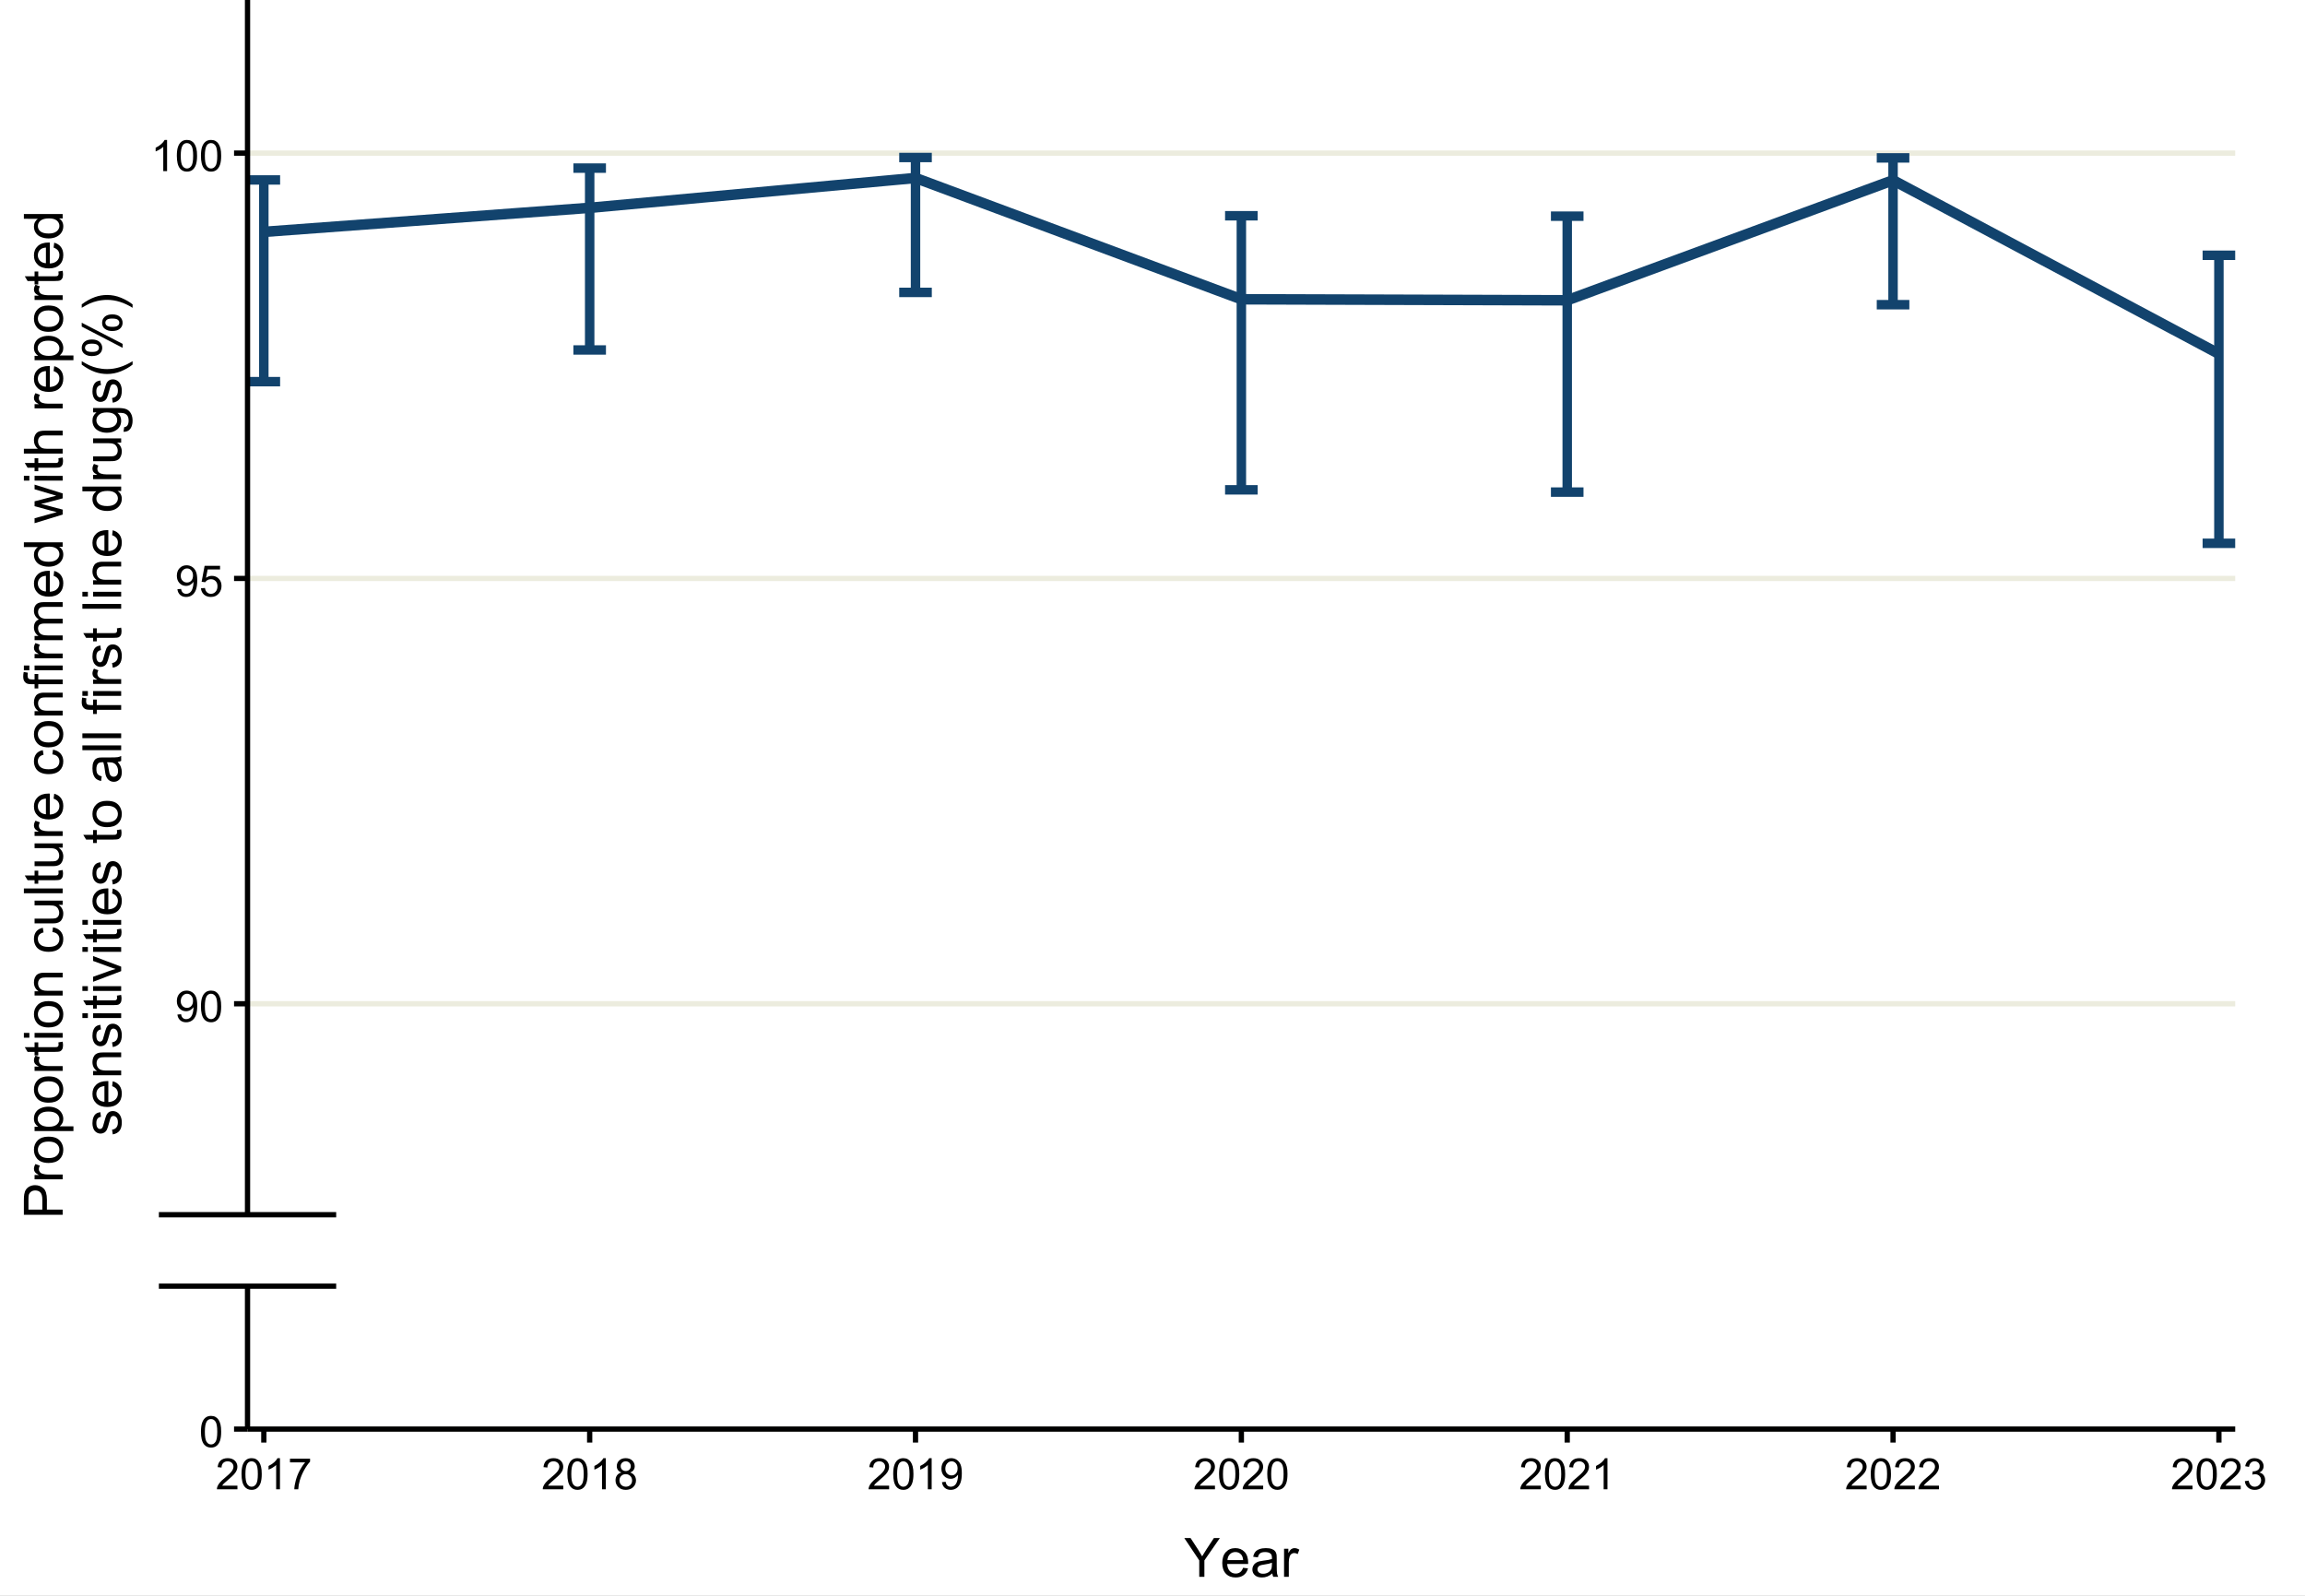 <svg width="624" height="432" xmlns="http://www.w3.org/2000/svg" xmlns:xlink="http://www.w3.org/1999/xlink" xml:space="preserve" overflow="hidden"><rect width="100%" height="100%" fill="#808080" stroke="none"/><defs><clipPath id="clip0"><rect x="0" y="0" width="624" height="432"/></clipPath></defs><g clip-path="url(#clip0)"><path d="M-62.4-43.2 686.4-43.2 686.4 475.2-62.4 475.2Z" fill="#FFFFFF"/><g><path d="M67.01 386.87 605.104 386.87" stroke="#ECECDE" stroke-width="1.423" stroke-linejoin="round" stroke-miterlimit="10" fill="none"/></g><g><path d="M67.01 271.729 605.104 271.729" stroke="#ECECDE" stroke-width="1.423" stroke-linejoin="round" stroke-miterlimit="10" fill="none"/></g><g><path d="M67.01 156.589 605.104 156.589" stroke="#ECECDE" stroke-width="1.423" stroke-linejoin="round" stroke-miterlimit="10" fill="none"/></g><g><path d="M67.01 41.448 605.104 41.448" stroke="#ECECDE" stroke-width="1.423" stroke-linejoin="round" stroke-miterlimit="10" fill="none"/></g><path d="M71.422 62.771 159.635 56.26 247.844 48.182 336.057 81.016 424.271 81.292 512.479 48.786 600.693 95.792" stroke="#12436D" stroke-width="2.845" stroke-linejoin="round" stroke-miterlimit="10" fill="none"/><g><path d="M67.01 48.714 75.833 48.714" stroke="#12436D" stroke-width="2.561" stroke-linejoin="round" stroke-miterlimit="10" fill="none"/></g><path d="M71.422 48.714 71.422 103.318" stroke="#12436D" stroke-width="2.561" stroke-linejoin="round" stroke-miterlimit="10" fill="none"/><g><path d="M67.01 103.318 75.833 103.318" stroke="#12436D" stroke-width="2.561" stroke-linejoin="round" stroke-miterlimit="10" fill="none"/></g><path d="M155.224 45.516 164.042 45.516" stroke="#12436D" stroke-width="2.561" stroke-linejoin="round" stroke-miterlimit="10" fill="none"/><path d="M159.635 45.516 159.635 94.74" stroke="#12436D" stroke-width="2.561" stroke-linejoin="round" stroke-miterlimit="10" fill="none"/><path d="M155.224 94.74 164.042 94.74" stroke="#12436D" stroke-width="2.561" stroke-linejoin="round" stroke-miterlimit="10" fill="none"/><path d="M243.432 42.641 252.255 42.641" stroke="#12436D" stroke-width="2.561" stroke-linejoin="round" stroke-miterlimit="10" fill="none"/><path d="M247.844 42.641 247.844 79.156" stroke="#12436D" stroke-width="2.561" stroke-linejoin="round" stroke-miterlimit="10" fill="none"/><path d="M243.432 79.156 252.255 79.156" stroke="#12436D" stroke-width="2.561" stroke-linejoin="round" stroke-miterlimit="10" fill="none"/><path d="M331.646 58.401 340.469 58.401" stroke="#12436D" stroke-width="2.561" stroke-linejoin="round" stroke-miterlimit="10" fill="none"/><path d="M336.057 58.401 336.057 132.604" stroke="#12436D" stroke-width="2.561" stroke-linejoin="round" stroke-miterlimit="10" fill="none"/><path d="M331.646 132.604 340.469 132.604" stroke="#12436D" stroke-width="2.561" stroke-linejoin="round" stroke-miterlimit="10" fill="none"/><path d="M419.859 58.521 428.677 58.521" stroke="#12436D" stroke-width="2.561" stroke-linejoin="round" stroke-miterlimit="10" fill="none"/><path d="M424.271 58.521 424.271 133.224" stroke="#12436D" stroke-width="2.561" stroke-linejoin="round" stroke-miterlimit="10" fill="none"/><path d="M419.859 133.224 428.677 133.224" stroke="#12436D" stroke-width="2.561" stroke-linejoin="round" stroke-miterlimit="10" fill="none"/><path d="M508.068 42.745 516.891 42.745" stroke="#12436D" stroke-width="2.561" stroke-linejoin="round" stroke-miterlimit="10" fill="none"/><path d="M512.479 42.745 512.479 82.479" stroke="#12436D" stroke-width="2.561" stroke-linejoin="round" stroke-miterlimit="10" fill="none"/><path d="M508.068 82.479 516.891 82.479" stroke="#12436D" stroke-width="2.561" stroke-linejoin="round" stroke-miterlimit="10" fill="none"/><g><path d="M596.281 69.099 605.104 69.099" stroke="#12436D" stroke-width="2.561" stroke-linejoin="round" stroke-miterlimit="10" fill="none"/></g><path d="M600.693 69.099 600.693 147.078" stroke="#12436D" stroke-width="2.561" stroke-linejoin="round" stroke-miterlimit="10" fill="none"/><g><path d="M596.281 147.078 605.104 147.078" stroke="#12436D" stroke-width="2.561" stroke-linejoin="round" stroke-miterlimit="10" fill="none"/></g><path d="M67.01 386.87 67.01 348.182" stroke="#000000" stroke-width="1.423" stroke-linejoin="round" stroke-miterlimit="10" fill="none"/><path d="M91.01 348.182 43.01 348.182" stroke="#000000" stroke-width="1.423" stroke-linejoin="round" stroke-miterlimit="10" fill="none"/><path d="M67.01 0 67.01 328.839" stroke="#000000" stroke-width="1.423" stroke-linejoin="round" stroke-miterlimit="10" fill="none"/><path d="M43.01 328.839 91.01 328.839" stroke="#000000" stroke-width="1.423" stroke-linejoin="round" stroke-miterlimit="10" fill="none"/><path d="M54.401 387.594C54.401 386.599 54.5 385.802 54.703 385.193 54.911 384.589 55.214 384.12 55.615 383.792 56.021 383.464 56.526 383.302 57.135 383.302 57.589 383.302 57.984 383.391 58.323 383.573 58.661 383.755 58.943 384.016 59.167 384.359 59.385 384.698 59.562 385.115 59.688 385.609 59.812 386.099 59.875 386.76 59.875 387.594 59.875 388.578 59.776 389.375 59.573 389.979 59.37 390.583 59.068 391.052 58.661 391.38 58.26 391.714 57.75 391.88 57.135 391.88 56.328 391.88 55.693 391.589 55.229 391.005 54.677 390.307 54.401 389.172 54.401 387.594M55.458 387.594C55.458 388.969 55.62 389.891 55.943 390.344 56.266 390.802 56.661 391.031 57.135 391.031 57.609 391.031 58.01 390.802 58.333 390.344 58.656 389.885 58.818 388.969 58.818 387.594 58.818 386.208 58.656 385.292 58.333 384.839 58.01 384.38 57.609 384.156 57.125 384.156 56.651 384.156 56.276 384.354 55.99 384.755 55.635 385.266 55.458 386.214 55.458 387.594Z"/><path d="M48.026 274.656 49.021 274.562C49.104 275.031 49.26 275.37 49.5 275.578 49.734 275.792 50.042 275.896 50.411 275.896 50.729 275.896 51.005 275.823 51.245 275.677 51.484 275.531 51.677 275.339 51.833 275.094 51.984 274.854 52.109 274.526 52.214 274.115 52.318 273.698 52.37 273.281 52.37 272.854 52.37 272.807 52.37 272.74 52.365 272.646 52.156 272.974 51.875 273.24 51.521 273.443 51.161 273.651 50.776 273.75 50.359 273.75 49.661 273.75 49.073 273.5 48.594 272.995 48.115 272.49 47.875 271.828 47.875 271 47.875 270.151 48.125 269.464 48.625 268.943 49.13 268.427 49.755 268.167 50.516 268.167 51.057 268.167 51.557 268.312 52.01 268.604 52.464 268.901 52.807 269.318 53.042 269.865 53.276 270.406 53.396 271.198 53.396 272.229 53.396 273.302 53.281 274.156 53.047 274.792 52.812 275.427 52.469 275.911 52.005 276.245 51.547 276.578 51.005 276.745 50.385 276.745 49.729 276.745 49.193 276.557 48.776 276.193 48.359 275.828 48.109 275.318 48.026 274.656M52.25 270.948C52.25 270.359 52.094 269.891 51.776 269.542 51.464 269.193 51.083 269.021 50.641 269.021 50.182 269.021 49.781 269.208 49.443 269.578 49.104 269.953 48.932 270.443 48.932 271.036 48.932 271.573 49.094 272.005 49.417 272.339 49.74 272.672 50.135 272.839 50.609 272.839 51.089 272.839 51.479 272.672 51.786 272.339 52.094 272.005 52.25 271.542 52.25 270.948Z"/><path d="M54.401 272.458C54.401 271.464 54.499 270.667 54.703 270.057 54.911 269.453 55.213 268.984 55.614 268.656 56.02 268.328 56.526 268.167 57.135 268.167 57.588 268.167 57.984 268.255 58.322 268.438 58.661 268.62 58.942 268.88 59.166 269.224 59.385 269.562 59.562 269.979 59.687 270.474 59.812 270.964 59.874 271.625 59.874 272.458 59.874 273.443 59.776 274.24 59.572 274.844 59.369 275.448 59.067 275.917 58.661 276.245 58.26 276.578 57.749 276.745 57.135 276.745 56.328 276.745 55.692 276.453 55.229 275.87 54.677 275.172 54.401 274.036 54.401 272.458M55.458 272.458C55.458 273.833 55.619 274.755 55.942 275.208 56.265 275.667 56.661 275.896 57.135 275.896 57.609 275.896 58.01 275.667 58.333 275.208 58.656 274.75 58.817 273.833 58.817 272.458 58.817 271.073 58.656 270.156 58.333 269.703 58.01 269.245 57.609 269.021 57.124 269.021 56.651 269.021 56.276 269.219 55.989 269.62 55.635 270.13 55.458 271.078 55.458 272.458Z"/><path d="M48.026 159.516 49.021 159.422C49.104 159.891 49.26 160.229 49.5 160.438 49.734 160.651 50.042 160.755 50.411 160.755 50.729 160.755 51.005 160.682 51.245 160.536 51.484 160.391 51.677 160.198 51.833 159.953 51.984 159.714 52.109 159.385 52.214 158.974 52.318 158.557 52.37 158.141 52.37 157.714 52.37 157.667 52.37 157.599 52.365 157.505 52.156 157.833 51.875 158.099 51.521 158.302 51.161 158.51 50.776 158.609 50.359 158.609 49.661 158.609 49.073 158.359 48.594 157.854 48.115 157.349 47.875 156.688 47.875 155.859 47.875 155.01 48.125 154.323 48.625 153.802 49.13 153.286 49.755 153.026 50.516 153.026 51.057 153.026 51.557 153.172 52.01 153.464 52.464 153.76 52.807 154.177 53.042 154.724 53.276 155.266 53.396 156.057 53.396 157.089 53.396 158.161 53.281 159.016 53.047 159.651 52.812 160.286 52.469 160.771 52.005 161.104 51.547 161.438 51.005 161.604 50.385 161.604 49.729 161.604 49.193 161.417 48.776 161.052 48.359 160.688 48.109 160.177 48.026 159.516M52.25 155.807C52.25 155.219 52.094 154.75 51.776 154.401 51.464 154.052 51.083 153.88 50.641 153.88 50.182 153.88 49.781 154.068 49.443 154.438 49.104 154.812 48.932 155.302 48.932 155.896 48.932 156.432 49.094 156.865 49.417 157.198 49.74 157.531 50.135 157.698 50.609 157.698 51.089 157.698 51.479 157.531 51.786 157.198 52.094 156.865 52.25 156.401 52.25 155.807Z"/><path d="M54.401 159.26 55.479 159.167C55.562 159.693 55.749 160.089 56.041 160.354 56.333 160.62 56.682 160.755 57.098 160.755 57.593 160.755 58.015 160.568 58.359 160.193 58.703 159.818 58.874 159.323 58.874 158.703 58.874 158.115 58.708 157.651 58.374 157.312 58.046 156.969 57.614 156.802 57.078 156.802 56.744 156.802 56.447 156.875 56.182 157.026 55.911 157.177 55.703 157.375 55.552 157.615L54.583 157.49 55.395 153.172 59.572 153.172 59.572 154.161 56.218 154.161 55.765 156.417C56.27 156.068 56.802 155.891 57.354 155.891 58.088 155.891 58.708 156.146 59.213 156.651 59.713 157.161 59.968 157.812 59.968 158.609 59.968 159.37 59.744 160.026 59.302 160.583 58.765 161.26 58.031 161.604 57.098 161.604 56.333 161.604 55.708 161.385 55.223 160.958 54.744 160.531 54.468 159.964 54.401 159.26Z"/><path d="M45.229 46.318 44.198 46.318 44.198 39.745C43.953 39.984 43.625 40.219 43.224 40.458 42.818 40.693 42.458 40.87 42.135 40.99L42.135 39.995C42.714 39.724 43.219 39.391 43.651 39.005 44.083 38.62 44.385 38.245 44.568 37.885L45.229 37.885Z"/><path d="M47.874 42.177C47.874 41.182 47.973 40.385 48.177 39.776 48.385 39.172 48.687 38.703 49.088 38.375 49.494 38.047 49.999 37.885 50.609 37.885 51.062 37.885 51.458 37.974 51.796 38.156 52.135 38.339 52.416 38.599 52.64 38.943 52.859 39.281 53.036 39.698 53.161 40.193 53.286 40.682 53.348 41.344 53.348 42.177 53.348 43.161 53.249 43.958 53.046 44.562 52.843 45.167 52.541 45.635 52.135 45.964 51.734 46.297 51.223 46.464 50.609 46.464 49.802 46.464 49.166 46.172 48.703 45.589 48.151 44.891 47.874 43.755 47.874 42.177M48.932 42.177C48.932 43.552 49.093 44.474 49.416 44.927 49.739 45.385 50.135 45.615 50.609 45.615 51.083 45.615 51.484 45.385 51.807 44.927 52.13 44.469 52.291 43.552 52.291 42.177 52.291 40.792 52.13 39.875 51.807 39.422 51.484 38.964 51.083 38.74 50.598 38.74 50.124 38.74 49.749 38.938 49.463 39.339 49.109 39.849 48.932 40.797 48.932 42.177Z"/><path d="M54.4 42.177C54.4 41.182 54.499 40.385 54.702 39.776 54.91 39.172 55.212 38.703 55.614 38.375 56.02 38.047 56.525 37.885 57.134 37.885 57.587 37.885 57.983 37.974 58.322 38.156 58.66 38.339 58.942 38.599 59.166 38.943 59.384 39.281 59.562 39.698 59.687 40.193 59.812 40.682 59.874 41.344 59.874 42.177 59.874 43.161 59.775 43.958 59.572 44.562 59.369 45.167 59.067 45.635 58.66 45.964 58.259 46.297 57.749 46.464 57.134 46.464 56.327 46.464 55.692 46.172 55.228 45.589 54.676 44.891 54.4 43.755 54.4 42.177M55.457 42.177C55.457 43.552 55.619 44.474 55.942 44.927 56.265 45.385 56.66 45.615 57.134 45.615 57.608 45.615 58.009 45.385 58.332 44.927 58.655 44.469 58.817 43.552 58.817 42.177 58.817 40.792 58.655 39.875 58.332 39.422 58.009 38.964 57.608 38.74 57.124 38.74 56.65 38.74 56.275 38.938 55.989 39.339 55.634 39.849 55.457 40.797 55.457 42.177Z"/><path d="M63.359 386.87 67.01 386.87" stroke="#000000" stroke-width="1.423" stroke-linejoin="round" stroke-miterlimit="10" fill="none"/><path d="M63.359 271.729 67.01 271.729" stroke="#000000" stroke-width="1.423" stroke-linejoin="round" stroke-miterlimit="10" fill="none"/><path d="M63.359 156.589 67.01 156.589" stroke="#000000" stroke-width="1.423" stroke-linejoin="round" stroke-miterlimit="10" fill="none"/><path d="M63.359 41.448 67.01 41.448" stroke="#000000" stroke-width="1.423" stroke-linejoin="round" stroke-miterlimit="10" fill="none"/><path d="M67.01 386.87 605.104 386.87" stroke="#000000" stroke-width="1.423" stroke-linejoin="round" stroke-miterlimit="10" fill="none"/><path d="M71.422 390.526 71.422 386.87" stroke="#000000" stroke-width="1.423" stroke-linejoin="round" stroke-miterlimit="10" fill="none"/><path d="M159.635 390.526 159.635 386.87" stroke="#000000" stroke-width="1.423" stroke-linejoin="round" stroke-miterlimit="10" fill="none"/><path d="M247.844 390.526 247.844 386.87" stroke="#000000" stroke-width="1.423" stroke-linejoin="round" stroke-miterlimit="10" fill="none"/><path d="M336.057 390.526 336.057 386.87" stroke="#000000" stroke-width="1.423" stroke-linejoin="round" stroke-miterlimit="10" fill="none"/><path d="M424.271 390.526 424.271 386.87" stroke="#000000" stroke-width="1.423" stroke-linejoin="round" stroke-miterlimit="10" fill="none"/><path d="M512.479 390.526 512.479 386.87" stroke="#000000" stroke-width="1.423" stroke-linejoin="round" stroke-miterlimit="10" fill="none"/><path d="M600.693 390.526 600.693 386.87" stroke="#000000" stroke-width="1.423" stroke-linejoin="round" stroke-miterlimit="10" fill="none"/><path d="M64.276 402.188 64.276 403.177 58.724 403.177C58.719 402.927 58.755 402.688 58.844 402.458 58.984 402.083 59.214 401.708 59.526 401.344 59.833 400.979 60.286 400.552 60.875 400.073 61.786 399.323 62.401 398.729 62.724 398.292 63.047 397.854 63.203 397.443 63.203 397.052 63.203 396.646 63.057 396.297 62.766 396.021 62.474 395.74 62.094 395.599 61.625 395.599 61.125 395.599 60.729 395.745 60.432 396.042 60.135 396.344 59.984 396.755 59.979 397.281L58.922 397.172C58.995 396.38 59.266 395.781 59.74 395.365 60.214 394.953 60.849 394.745 61.646 394.745 62.453 394.745 63.089 394.969 63.562 395.411 64.031 395.859 64.266 396.417 64.266 397.073 64.266 397.411 64.198 397.74 64.057 398.068 63.922 398.391 63.693 398.734 63.375 399.094 63.057 399.453 62.526 399.943 61.786 400.568 61.167 401.089 60.771 401.443 60.594 401.625 60.417 401.812 60.271 402 60.156 402.188Z"/><path d="M65.385 399.036C65.385 398.042 65.484 397.245 65.687 396.635 65.895 396.031 66.197 395.562 66.598 395.234 67.005 394.906 67.51 394.745 68.119 394.745 68.572 394.745 68.968 394.833 69.307 395.016 69.645 395.198 69.927 395.458 70.15 395.802 70.369 396.141 70.546 396.557 70.671 397.052 70.796 397.542 70.859 398.203 70.859 399.036 70.859 400.021 70.76 400.818 70.557 401.422 70.354 402.026 70.052 402.495 69.645 402.823 69.244 403.156 68.734 403.323 68.119 403.323 67.312 403.323 66.677 403.031 66.213 402.448 65.661 401.75 65.385 400.615 65.385 399.036M66.442 399.036C66.442 400.411 66.604 401.333 66.927 401.786 67.249 402.245 67.645 402.474 68.119 402.474 68.593 402.474 68.994 402.245 69.317 401.786 69.64 401.328 69.802 400.411 69.802 399.036 69.802 397.651 69.64 396.734 69.317 396.281 68.994 395.823 68.593 395.599 68.109 395.599 67.635 395.599 67.26 395.797 66.973 396.198 66.619 396.708 66.442 397.656 66.442 399.036Z"/><path d="M75.791 403.177 74.759 403.177 74.759 396.604C74.515 396.844 74.186 397.078 73.785 397.318 73.379 397.552 73.02 397.729 72.697 397.849L72.697 396.854C73.275 396.583 73.78 396.25 74.213 395.865 74.645 395.479 74.947 395.104 75.129 394.745L75.791 394.745Z"/><path d="M78.504 395.88 78.504 394.885 83.941 394.885 83.941 395.688C83.405 396.26 82.873 397.016 82.347 397.958 81.827 398.901 81.42 399.87 81.134 400.87 80.925 401.573 80.795 402.339 80.738 403.177L79.675 403.177C79.686 402.516 79.816 401.719 80.066 400.781 80.316 399.849 80.67 398.943 81.134 398.073 81.597 397.208 82.092 396.474 82.618 395.88Z"/><path d="M152.49 402.188 152.49 403.177 146.938 403.177C146.932 402.927 146.969 402.688 147.057 402.458 147.198 402.083 147.427 401.708 147.74 401.344 148.047 400.979 148.5 400.552 149.089 400.073 150 399.323 150.615 398.729 150.938 398.292 151.26 397.854 151.417 397.443 151.417 397.052 151.417 396.646 151.271 396.297 150.979 396.021 150.688 395.74 150.307 395.599 149.839 395.599 149.339 395.599 148.943 395.745 148.646 396.042 148.349 396.344 148.198 396.755 148.193 397.281L147.135 397.172C147.208 396.38 147.479 395.781 147.953 395.365 148.427 394.953 149.062 394.745 149.859 394.745 150.667 394.745 151.302 394.969 151.776 395.411 152.245 395.859 152.479 396.417 152.479 397.073 152.479 397.411 152.411 397.74 152.271 398.068 152.135 398.391 151.906 398.734 151.589 399.094 151.271 399.453 150.74 399.943 150 400.568 149.38 401.089 148.984 401.443 148.807 401.625 148.63 401.812 148.484 402 148.37 402.188Z"/><path d="M153.598 399.036C153.598 398.042 153.697 397.245 153.901 396.635 154.109 396.031 154.411 395.562 154.812 395.234 155.218 394.906 155.723 394.745 156.333 394.745 156.786 394.745 157.182 394.833 157.52 395.016 157.859 395.198 158.14 395.458 158.364 395.802 158.583 396.141 158.76 396.557 158.885 397.052 159.01 397.542 159.072 398.203 159.072 399.036 159.072 400.021 158.973 400.818 158.77 401.422 158.567 402.026 158.265 402.495 157.859 402.823 157.458 403.156 156.947 403.323 156.333 403.323 155.526 403.323 154.89 403.031 154.427 402.448 153.874 401.75 153.598 400.615 153.598 399.036M154.656 399.036C154.656 400.411 154.817 401.333 155.14 401.786 155.463 402.245 155.859 402.474 156.333 402.474 156.807 402.474 157.208 402.245 157.531 401.786 157.854 401.328 158.015 400.411 158.015 399.036 158.015 397.651 157.854 396.734 157.531 396.281 157.208 395.823 156.807 395.599 156.322 395.599 155.848 395.599 155.473 395.797 155.187 396.198 154.833 396.708 154.656 397.656 154.656 399.036Z"/><path d="M164.004 403.177 162.973 403.177 162.973 396.604C162.728 396.844 162.4 397.078 161.999 397.318 161.593 397.552 161.233 397.729 160.91 397.849L160.91 396.854C161.489 396.583 161.994 396.25 162.426 395.865 162.858 395.479 163.16 395.104 163.343 394.745L164.004 394.745Z"/><path d="M168.233 398.62C167.806 398.464 167.488 398.245 167.285 397.953 167.077 397.661 166.972 397.312 166.972 396.911 166.972 396.297 167.191 395.786 167.634 395.37 168.071 394.953 168.655 394.745 169.384 394.745 170.118 394.745 170.707 394.958 171.155 395.38 171.603 395.807 171.827 396.328 171.827 396.938 171.827 397.328 171.722 397.667 171.519 397.953 171.316 398.245 171.004 398.464 170.587 398.62 171.103 398.792 171.498 399.062 171.764 399.438 172.035 399.812 172.17 400.255 172.17 400.776 172.17 401.495 171.915 402.099 171.41 402.589 170.899 403.078 170.233 403.323 169.405 403.323 168.571 403.323 167.905 403.073 167.399 402.583 166.889 402.094 166.634 401.479 166.634 400.75 166.634 400.203 166.774 399.745 167.051 399.375 167.327 399.005 167.722 398.755 168.233 398.62M168.03 396.875C168.03 397.271 168.155 397.599 168.41 397.849 168.665 398.099 168.998 398.229 169.41 398.229 169.806 398.229 170.129 398.104 170.384 397.854 170.639 397.604 170.764 397.297 170.764 396.932 170.764 396.552 170.634 396.234 170.373 395.979 170.113 395.719 169.785 395.594 169.399 395.594 169.004 395.594 168.676 395.719 168.415 395.969 168.16 396.224 168.03 396.526 168.03 396.875M167.696 400.755C167.696 401.047 167.764 401.333 167.905 401.609 168.045 401.88 168.254 402.094 168.524 402.245 168.801 402.396 169.097 402.474 169.415 402.474 169.905 402.474 170.316 402.312 170.634 401.995 170.957 401.682 171.118 401.276 171.118 400.786 171.118 400.292 170.952 399.88 170.618 399.557 170.29 399.229 169.879 399.068 169.379 399.068 168.894 399.068 168.493 399.229 168.176 399.552 167.853 399.87 167.696 400.271 167.696 400.755Z"/><path d="M240.698 402.188 240.698 403.177 235.146 403.177C235.141 402.927 235.177 402.688 235.266 402.458 235.406 402.083 235.635 401.708 235.948 401.344 236.255 400.979 236.708 400.552 237.297 400.073 238.208 399.323 238.823 398.729 239.146 398.292 239.469 397.854 239.625 397.443 239.625 397.052 239.625 396.646 239.479 396.297 239.188 396.021 238.896 395.74 238.516 395.599 238.047 395.599 237.547 395.599 237.151 395.745 236.854 396.042 236.557 396.344 236.406 396.755 236.401 397.281L235.344 397.172C235.417 396.38 235.688 395.781 236.161 395.365 236.635 394.953 237.271 394.745 238.068 394.745 238.875 394.745 239.51 394.969 239.984 395.411 240.453 395.859 240.688 396.417 240.688 397.073 240.688 397.411 240.62 397.74 240.479 398.068 240.344 398.391 240.115 398.734 239.797 399.094 239.479 399.453 238.948 399.943 238.208 400.568 237.589 401.089 237.193 401.443 237.016 401.625 236.839 401.812 236.693 402 236.578 402.188Z"/><path d="M241.807 399.036C241.807 398.042 241.906 397.245 242.109 396.635 242.317 396.031 242.619 395.562 243.02 395.234 243.427 394.906 243.932 394.745 244.541 394.745 244.994 394.745 245.39 394.833 245.729 395.016 246.067 395.198 246.348 395.458 246.572 395.802 246.791 396.141 246.968 396.557 247.093 397.052 247.218 397.542 247.281 398.203 247.281 399.036 247.281 400.021 247.182 400.818 246.979 401.422 246.776 402.026 246.473 402.495 246.067 402.823 245.666 403.156 245.156 403.323 244.541 403.323 243.734 403.323 243.098 403.031 242.635 402.448 242.083 401.75 241.807 400.615 241.807 399.036M242.864 399.036C242.864 400.411 243.026 401.333 243.348 401.786 243.671 402.245 244.067 402.474 244.541 402.474 245.015 402.474 245.416 402.245 245.739 401.786 246.062 401.328 246.223 400.411 246.223 399.036 246.223 397.651 246.062 396.734 245.739 396.281 245.416 395.823 245.015 395.599 244.531 395.599 244.057 395.599 243.682 395.797 243.395 396.198 243.041 396.708 242.864 397.656 242.864 399.036Z"/><path d="M252.213 403.177 251.181 403.177 251.181 396.604C250.936 396.844 250.608 397.078 250.207 397.318 249.801 397.552 249.442 397.729 249.119 397.849L249.119 396.854C249.697 396.583 250.202 396.25 250.634 395.865 251.067 395.479 251.369 395.104 251.551 394.745L252.213 394.745Z"/><path d="M255.009 401.234 256.004 401.141C256.087 401.609 256.243 401.948 256.483 402.156 256.717 402.37 257.024 402.474 257.394 402.474 257.712 402.474 257.988 402.401 258.228 402.255 258.467 402.109 258.66 401.917 258.816 401.672 258.967 401.432 259.092 401.104 259.196 400.693 259.301 400.276 259.353 399.859 259.353 399.432 259.353 399.385 259.353 399.318 259.347 399.224 259.139 399.552 258.858 399.818 258.504 400.021 258.144 400.229 257.759 400.328 257.342 400.328 256.644 400.328 256.056 400.078 255.577 399.573 255.097 399.068 254.858 398.406 254.858 397.578 254.858 396.729 255.108 396.042 255.608 395.521 256.113 395.005 256.738 394.745 257.498 394.745 258.04 394.745 258.54 394.891 258.993 395.182 259.446 395.479 259.79 395.896 260.024 396.443 260.259 396.984 260.379 397.776 260.379 398.807 260.379 399.88 260.264 400.734 260.03 401.37 259.795 402.005 259.452 402.49 258.988 402.823 258.53 403.156 257.988 403.323 257.368 403.323 256.712 403.323 256.176 403.135 255.759 402.771 255.342 402.406 255.092 401.896 255.009 401.234M259.233 397.526C259.233 396.938 259.077 396.469 258.759 396.12 258.446 395.771 258.066 395.599 257.623 395.599 257.165 395.599 256.764 395.786 256.426 396.156 256.087 396.531 255.915 397.021 255.915 397.615 255.915 398.151 256.077 398.583 256.399 398.917 256.722 399.25 257.118 399.417 257.592 399.417 258.071 399.417 258.462 399.25 258.769 398.917 259.077 398.583 259.233 398.12 259.233 397.526Z"/><path d="M328.911 402.188 328.911 403.177 323.359 403.177C323.354 402.927 323.391 402.688 323.479 402.458 323.62 402.083 323.849 401.708 324.161 401.344 324.469 400.979 324.922 400.552 325.51 400.073 326.422 399.323 327.036 398.729 327.359 398.292 327.682 397.854 327.839 397.443 327.839 397.052 327.839 396.646 327.693 396.297 327.401 396.021 327.109 395.74 326.729 395.599 326.26 395.599 325.76 395.599 325.365 395.745 325.068 396.042 324.771 396.344 324.62 396.755 324.615 397.281L323.557 397.172C323.63 396.38 323.901 395.781 324.375 395.365 324.849 394.953 325.484 394.745 326.281 394.745 327.089 394.745 327.724 394.969 328.198 395.411 328.667 395.859 328.901 396.417 328.901 397.073 328.901 397.411 328.833 397.74 328.693 398.068 328.557 398.391 328.328 398.734 328.01 399.094 327.693 399.453 327.161 399.943 326.422 400.568 325.802 401.089 325.406 401.443 325.229 401.625 325.052 401.812 324.906 402 324.792 402.188Z"/><path d="M330.02 399.036C330.02 398.042 330.119 397.245 330.322 396.635 330.531 396.031 330.833 395.562 331.234 395.234 331.64 394.906 332.145 394.745 332.755 394.745 333.208 394.745 333.604 394.833 333.942 395.016 334.281 395.198 334.562 395.458 334.786 395.802 335.005 396.141 335.182 396.557 335.307 397.052 335.432 397.542 335.494 398.203 335.494 399.036 335.494 400.021 335.395 400.818 335.192 401.422 334.989 402.026 334.687 402.495 334.281 402.823 333.88 403.156 333.369 403.323 332.755 403.323 331.947 403.323 331.312 403.031 330.848 402.448 330.296 401.75 330.02 400.615 330.02 399.036M331.078 399.036C331.078 400.411 331.239 401.333 331.562 401.786 331.885 402.245 332.281 402.474 332.755 402.474 333.229 402.474 333.63 402.245 333.953 401.786 334.276 401.328 334.437 400.411 334.437 399.036 334.437 397.651 334.276 396.734 333.953 396.281 333.63 395.823 333.229 395.599 332.744 395.599 332.27 395.599 331.895 395.797 331.609 396.198 331.255 396.708 331.078 397.656 331.078 399.036Z"/><path d="M341.962 402.188 341.962 403.177 336.41 403.177C336.405 402.927 336.442 402.688 336.53 402.458 336.671 402.083 336.9 401.708 337.212 401.344 337.52 400.979 337.973 400.552 338.561 400.073 339.473 399.323 340.087 398.729 340.41 398.292 340.733 397.854 340.89 397.443 340.89 397.052 340.89 396.646 340.744 396.297 340.452 396.021 340.16 395.74 339.78 395.599 339.311 395.599 338.811 395.599 338.416 395.745 338.119 396.042 337.822 396.344 337.671 396.755 337.666 397.281L336.608 397.172C336.681 396.38 336.952 395.781 337.426 395.365 337.9 394.953 338.535 394.745 339.332 394.745 340.14 394.745 340.775 394.969 341.249 395.411 341.718 395.859 341.952 396.417 341.952 397.073 341.952 397.411 341.884 397.74 341.744 398.068 341.608 398.391 341.379 398.734 341.061 399.094 340.744 399.453 340.212 399.943 339.473 400.568 338.853 401.089 338.457 401.443 338.28 401.625 338.103 401.812 337.957 402 337.843 402.188Z"/><path d="M343.071 399.036C343.071 398.042 343.17 397.245 343.373 396.635 343.582 396.031 343.884 395.562 344.285 395.234 344.691 394.906 345.196 394.745 345.806 394.745 346.259 394.745 346.655 394.833 346.993 395.016 347.332 395.198 347.613 395.458 347.837 395.802 348.056 396.141 348.233 396.557 348.358 397.052 348.483 397.542 348.545 398.203 348.545 399.036 348.545 400.021 348.446 400.818 348.243 401.422 348.04 402.026 347.738 402.495 347.332 402.823 346.931 403.156 346.42 403.323 345.806 403.323 344.998 403.323 344.363 403.031 343.899 402.448 343.347 401.75 343.071 400.615 343.071 399.036M344.129 399.036C344.129 400.411 344.29 401.333 344.613 401.786 344.936 402.245 345.332 402.474 345.806 402.474 346.28 402.474 346.681 402.245 347.004 401.786 347.327 401.328 347.488 400.411 347.488 399.036 347.488 397.651 347.327 396.734 347.004 396.281 346.681 395.823 346.28 395.599 345.795 395.599 345.321 395.599 344.946 395.797 344.66 396.198 344.306 396.708 344.129 397.656 344.129 399.036Z"/><path d="M417.125 402.188 417.125 403.177 411.573 403.177C411.568 402.927 411.604 402.688 411.693 402.458 411.833 402.083 412.062 401.708 412.375 401.344 412.682 400.979 413.135 400.552 413.724 400.073 414.635 399.323 415.25 398.729 415.573 398.292 415.896 397.854 416.052 397.443 416.052 397.052 416.052 396.646 415.906 396.297 415.615 396.021 415.323 395.74 414.943 395.599 414.474 395.599 413.974 395.599 413.578 395.745 413.281 396.042 412.984 396.344 412.833 396.755 412.828 397.281L411.771 397.172C411.844 396.38 412.115 395.781 412.589 395.365 413.062 394.953 413.698 394.745 414.495 394.745 415.302 394.745 415.938 394.969 416.411 395.411 416.88 395.859 417.115 396.417 417.115 397.073 417.115 397.411 417.047 397.74 416.906 398.068 416.771 398.391 416.542 398.734 416.224 399.094 415.906 399.453 415.375 399.943 414.635 400.568 414.016 401.089 413.62 401.443 413.443 401.625 413.266 401.812 413.12 402 413.005 402.188Z"/><path d="M418.234 399.036C418.234 398.042 418.333 397.245 418.536 396.635 418.744 396.031 419.046 395.562 419.447 395.234 419.854 394.906 420.359 394.745 420.968 394.745 421.421 394.745 421.817 394.833 422.156 395.016 422.494 395.198 422.776 395.458 422.999 395.802 423.218 396.141 423.395 396.557 423.52 397.052 423.645 397.542 423.708 398.203 423.708 399.036 423.708 400.021 423.609 400.818 423.406 401.422 423.203 402.026 422.901 402.495 422.494 402.823 422.093 403.156 421.583 403.323 420.968 403.323 420.161 403.323 419.526 403.031 419.062 402.448 418.51 401.75 418.234 400.615 418.234 399.036M419.291 399.036C419.291 400.411 419.453 401.333 419.776 401.786 420.098 402.245 420.494 402.474 420.968 402.474 421.442 402.474 421.843 402.245 422.166 401.786 422.489 401.328 422.651 400.411 422.651 399.036 422.651 397.651 422.489 396.734 422.166 396.281 421.843 395.823 421.442 395.599 420.958 395.599 420.484 395.599 420.109 395.797 419.822 396.198 419.468 396.708 419.291 397.656 419.291 399.036Z"/><path d="M430.176 402.188 430.176 403.177 424.624 403.177C424.619 402.927 424.655 402.688 424.744 402.458 424.884 402.083 425.114 401.708 425.426 401.344 425.733 400.979 426.186 400.552 426.775 400.073 427.686 399.323 428.301 398.729 428.624 398.292 428.947 397.854 429.103 397.443 429.103 397.052 429.103 396.646 428.957 396.297 428.666 396.021 428.374 395.74 427.994 395.599 427.525 395.599 427.025 395.599 426.629 395.745 426.332 396.042 426.035 396.344 425.884 396.755 425.879 397.281L424.822 397.172C424.895 396.38 425.166 395.781 425.64 395.365 426.114 394.953 426.749 394.745 427.546 394.745 428.353 394.745 428.989 394.969 429.463 395.411 429.931 395.859 430.166 396.417 430.166 397.073 430.166 397.411 430.098 397.74 429.957 398.068 429.822 398.391 429.593 398.734 429.275 399.094 428.957 399.453 428.426 399.943 427.686 400.568 427.067 401.089 426.671 401.443 426.494 401.625 426.317 401.812 426.171 402 426.056 402.188Z"/><path d="M435.165 403.177 434.134 403.177 434.134 396.604C433.889 396.844 433.561 397.078 433.16 397.318 432.754 397.552 432.394 397.729 432.071 397.849L432.071 396.854C432.649 396.583 433.155 396.25 433.587 395.865 434.019 395.479 434.321 395.104 434.504 394.745L435.165 394.745Z"/><path d="M505.333 402.188 505.333 403.177 499.781 403.177C499.776 402.927 499.812 402.688 499.901 402.458 500.042 402.083 500.271 401.708 500.583 401.344 500.891 400.979 501.344 400.552 501.932 400.073 502.844 399.323 503.458 398.729 503.781 398.292 504.104 397.854 504.26 397.443 504.26 397.052 504.26 396.646 504.115 396.297 503.823 396.021 503.531 395.74 503.151 395.599 502.682 395.599 502.182 395.599 501.786 395.745 501.49 396.042 501.193 396.344 501.042 396.755 501.036 397.281L499.979 397.172C500.052 396.38 500.323 395.781 500.797 395.365 501.271 394.953 501.906 394.745 502.703 394.745 503.51 394.745 504.146 394.969 504.62 395.411 505.089 395.859 505.323 396.417 505.323 397.073 505.323 397.411 505.255 397.74 505.115 398.068 504.979 398.391 504.75 398.734 504.432 399.094 504.115 399.453 503.583 399.943 502.844 400.568 502.224 401.089 501.828 401.443 501.651 401.625 501.474 401.812 501.328 402 501.214 402.188Z"/><path d="M506.442 399.036C506.442 398.042 506.541 397.245 506.744 396.635 506.953 396.031 507.255 395.562 507.656 395.234 508.062 394.906 508.567 394.745 509.177 394.745 509.63 394.745 510.026 394.833 510.364 395.016 510.703 395.198 510.984 395.458 511.208 395.802 511.427 396.141 511.604 396.557 511.729 397.052 511.854 397.542 511.916 398.203 511.916 399.036 511.916 400.021 511.817 400.818 511.614 401.422 511.411 402.026 511.109 402.495 510.703 402.823 510.302 403.156 509.791 403.323 509.177 403.323 508.369 403.323 507.734 403.031 507.27 402.448 506.718 401.75 506.442 400.615 506.442 399.036M507.499 399.036C507.499 400.411 507.661 401.333 507.984 401.786 508.307 402.245 508.703 402.474 509.177 402.474 509.651 402.474 510.052 402.245 510.374 401.786 510.697 401.328 510.859 400.411 510.859 399.036 510.859 397.651 510.697 396.734 510.374 396.281 510.052 395.823 509.651 395.599 509.166 395.599 508.692 395.599 508.317 395.797 508.031 396.198 507.677 396.708 507.499 397.656 507.499 399.036Z"/><path d="M518.384 402.188 518.384 403.177 512.832 403.177C512.827 402.927 512.864 402.688 512.952 402.458 513.093 402.083 513.322 401.708 513.634 401.344 513.942 400.979 514.395 400.552 514.983 400.073 515.895 399.323 516.509 398.729 516.832 398.292 517.155 397.854 517.311 397.443 517.311 397.052 517.311 396.646 517.166 396.297 516.874 396.021 516.582 395.74 516.202 395.599 515.733 395.599 515.233 395.599 514.838 395.745 514.541 396.042 514.244 396.344 514.093 396.755 514.088 397.281L513.03 397.172C513.103 396.38 513.374 395.781 513.848 395.365 514.322 394.953 514.957 394.745 515.754 394.745 516.561 394.745 517.197 394.969 517.671 395.411 518.14 395.859 518.374 396.417 518.374 397.073 518.374 397.411 518.306 397.74 518.166 398.068 518.03 398.391 517.801 398.734 517.483 399.094 517.166 399.453 516.634 399.943 515.895 400.568 515.275 401.089 514.879 401.443 514.702 401.625 514.525 401.812 514.379 402 514.265 402.188Z"/><path d="M524.91 402.188 524.91 403.177 519.358 403.177C519.353 402.927 519.389 402.688 519.478 402.458 519.618 402.083 519.847 401.708 520.16 401.344 520.467 400.979 520.92 400.552 521.509 400.073 522.42 399.323 523.035 398.729 523.358 398.292 523.681 397.854 523.837 397.443 523.837 397.052 523.837 396.646 523.691 396.297 523.399 396.021 523.108 395.74 522.728 395.599 522.259 395.599 521.759 395.599 521.363 395.745 521.066 396.042 520.769 396.344 520.618 396.755 520.613 397.281L519.556 397.172C519.629 396.38 519.899 395.781 520.373 395.365 520.847 394.953 521.483 394.745 522.28 394.745 523.087 394.745 523.722 394.969 524.196 395.411 524.665 395.859 524.899 396.417 524.899 397.073 524.899 397.411 524.832 397.74 524.691 398.068 524.556 398.391 524.327 398.734 524.009 399.094 523.691 399.453 523.16 399.943 522.42 400.568 521.801 401.089 521.405 401.443 521.228 401.625 521.051 401.812 520.905 402 520.79 402.188Z"/><path d="M593.547 402.188 593.547 403.177 587.995 403.177C587.99 402.927 588.026 402.688 588.115 402.458 588.255 402.083 588.484 401.708 588.797 401.344 589.104 400.979 589.557 400.552 590.146 400.073 591.057 399.323 591.672 398.729 591.995 398.292 592.318 397.854 592.474 397.443 592.474 397.052 592.474 396.646 592.328 396.297 592.036 396.021 591.745 395.74 591.365 395.599 590.896 395.599 590.396 395.599 590 395.745 589.703 396.042 589.406 396.344 589.255 396.755 589.25 397.281L588.193 397.172C588.266 396.38 588.536 395.781 589.01 395.365 589.484 394.953 590.12 394.745 590.917 394.745 591.724 394.745 592.359 394.969 592.833 395.411 593.302 395.859 593.536 396.417 593.536 397.073 593.536 397.411 593.469 397.74 593.328 398.068 593.193 398.391 592.964 398.734 592.646 399.094 592.328 399.453 591.797 399.943 591.057 400.568 590.438 401.089 590.042 401.443 589.865 401.625 589.688 401.812 589.542 402 589.427 402.188Z"/><path d="M594.656 399.036C594.656 398.042 594.755 397.245 594.958 396.635 595.166 396.031 595.468 395.562 595.869 395.234 596.276 394.906 596.781 394.745 597.39 394.745 597.843 394.745 598.239 394.833 598.578 395.016 598.916 395.198 599.197 395.458 599.421 395.802 599.64 396.141 599.817 396.557 599.942 397.052 600.067 397.542 600.13 398.203 600.13 399.036 600.13 400.021 600.031 400.818 599.828 401.422 599.624 402.026 599.322 402.495 598.916 402.823 598.515 403.156 598.005 403.323 597.39 403.323 596.583 403.323 595.947 403.031 595.484 402.448 594.932 401.75 594.656 400.615 594.656 399.036M595.713 399.036C595.713 400.411 595.874 401.333 596.197 401.786 596.52 402.245 596.916 402.474 597.39 402.474 597.864 402.474 598.265 402.245 598.588 401.786 598.911 401.328 599.072 400.411 599.072 399.036 599.072 397.651 598.911 396.734 598.588 396.281 598.265 395.823 597.864 395.599 597.38 395.599 596.906 395.599 596.531 395.797 596.244 396.198 595.89 396.708 595.713 397.656 595.713 399.036Z"/><path d="M606.598 402.188 606.598 403.177 601.046 403.177C601.041 402.927 601.077 402.688 601.166 402.458 601.306 402.083 601.535 401.708 601.848 401.344 602.155 400.979 602.608 400.552 603.197 400.073 604.108 399.323 604.723 398.729 605.046 398.292 605.369 397.854 605.525 397.443 605.525 397.052 605.525 396.646 605.379 396.297 605.087 396.021 604.796 395.74 604.416 395.599 603.947 395.599 603.447 395.599 603.051 395.745 602.754 396.042 602.457 396.344 602.306 396.755 602.301 397.281L601.244 397.172C601.317 396.38 601.587 395.781 602.061 395.365 602.535 394.953 603.171 394.745 603.968 394.745 604.775 394.745 605.41 394.969 605.884 395.411 606.353 395.859 606.587 396.417 606.587 397.073 606.587 397.411 606.52 397.74 606.379 398.068 606.244 398.391 606.015 398.734 605.697 399.094 605.379 399.453 604.848 399.943 604.108 400.568 603.489 401.089 603.093 401.443 602.916 401.625 602.739 401.812 602.593 402 602.478 402.188Z"/><path d="M607.712 400.958 608.743 400.823C608.858 401.406 609.061 401.828 609.347 402.083 609.629 402.344 609.978 402.474 610.384 402.474 610.868 402.474 611.28 402.302 611.613 401.969 611.946 401.63 612.113 401.214 612.118 400.719 612.113 400.245 611.962 399.854 611.649 399.547 611.342 399.24 610.946 399.089 610.472 399.089 610.274 399.089 610.035 399.125 609.743 399.203L609.858 398.297C609.925 398.302 609.983 398.307 610.024 398.307 610.462 398.307 610.858 398.193 611.212 397.964 611.561 397.734 611.738 397.38 611.738 396.906 611.738 396.526 611.608 396.214 611.353 395.964 611.097 395.714 610.769 395.594 610.363 395.594 609.962 395.594 609.629 395.719 609.358 395.969 609.092 396.224 608.92 396.599 608.842 397.104L607.811 396.922C607.941 396.229 608.228 395.693 608.67 395.312 609.118 394.932 609.675 394.745 610.342 394.745 610.8 394.745 611.222 394.844 611.608 395.036 611.993 395.234 612.285 395.505 612.493 395.844 612.696 396.182 612.795 396.547 612.795 396.927 612.795 397.292 612.702 397.62 612.504 397.917 612.311 398.214 612.024 398.453 611.639 398.63 612.139 398.745 612.524 398.979 612.795 399.344 613.071 399.703 613.212 400.156 613.212 400.698 613.212 401.427 612.941 402.052 612.41 402.562 611.873 403.073 611.196 403.328 610.379 403.328 609.644 403.328 609.03 403.104 608.545 402.667 608.056 402.229 607.78 401.656 607.712 400.958Z"/><path d="M324.656 426.87 324.656 422.422 320.609 416.37 322.302 416.37 324.37 419.536C324.75 420.13 325.109 420.719 325.438 421.312 325.755 420.766 326.135 420.146 326.583 419.458L328.62 416.37 330.234 416.37 326.047 422.422 326.047 426.87Z"/><path d="M336.522 424.422 337.855 424.583C337.647 425.365 337.257 425.969 336.689 426.396 336.121 426.828 335.392 427.042 334.512 427.042 333.397 427.042 332.517 426.698 331.866 426.016 331.215 425.328 330.887 424.37 330.887 423.13 330.887 421.854 331.215 420.859 331.876 420.151 332.533 419.448 333.387 419.094 334.439 419.094 335.454 419.094 336.288 419.438 336.934 420.13 337.574 420.823 337.897 421.797 337.897 423.052 337.897 423.13 337.897 423.245 337.892 423.396L332.22 423.396C332.267 424.234 332.501 424.87 332.928 425.318 333.355 425.76 333.882 425.984 334.517 425.984 334.991 425.984 335.392 425.859 335.73 425.609 336.064 425.359 336.329 424.964 336.522 424.422M332.293 422.339 336.538 422.339C336.48 421.698 336.319 421.219 336.048 420.896 335.642 420.401 335.105 420.151 334.454 420.151 333.861 420.151 333.366 420.349 332.96 420.745 332.559 421.141 332.335 421.672 332.293 422.339Z"/><path d="M344.434 425.932C343.96 426.339 343.502 426.625 343.059 426.792 342.617 426.958 342.143 427.042 341.637 427.042 340.799 427.042 340.158 426.839 339.71 426.427 339.262 426.021 339.038 425.5 339.038 424.865 339.038 424.495 339.122 424.151 339.294 423.844 339.46 423.536 339.684 423.286 339.955 423.104 340.231 422.917 340.538 422.776 340.882 422.682 341.137 422.615 341.518 422.547 342.028 422.484 343.07 422.365 343.835 422.214 344.33 422.042 344.335 421.865 344.335 421.755 344.335 421.708 344.335 421.182 344.216 420.812 343.971 420.599 343.643 420.307 343.153 420.161 342.502 420.161 341.898 420.161 341.45 420.266 341.158 420.479 340.872 420.693 340.658 421.068 340.518 421.604L339.257 421.432C339.372 420.896 339.564 420.458 339.825 420.125 340.085 419.797 340.466 419.542 340.966 419.359 341.46 419.182 342.033 419.094 342.689 419.094 343.341 419.094 343.867 419.167 344.273 419.323 344.679 419.474 344.976 419.667 345.169 419.896 345.356 420.13 345.492 420.422 345.57 420.776 345.611 420.995 345.632 421.391 345.632 421.964L345.632 423.682C345.632 424.88 345.658 425.641 345.716 425.958 345.768 426.276 345.877 426.578 346.038 426.87L344.695 426.87C344.559 426.604 344.476 426.292 344.434 425.932M344.33 423.052C343.861 423.245 343.158 423.406 342.226 423.542 341.695 423.615 341.32 423.703 341.101 423.797 340.882 423.891 340.71 424.031 340.591 424.219 340.471 424.401 340.413 424.604 340.413 424.828 340.413 425.172 340.544 425.458 340.804 425.688 341.064 425.917 341.445 426.031 341.945 426.031 342.439 426.031 342.882 425.922 343.268 425.708 343.658 425.49 343.939 425.193 344.122 424.812 344.262 424.521 344.33 424.094 344.33 423.526Z"/><path d="M347.617 426.87 347.617 419.266 348.779 419.266 348.779 420.417C349.07 419.88 349.346 419.521 349.596 419.349 349.846 419.177 350.122 419.094 350.424 419.094 350.857 419.094 351.299 419.229 351.747 419.505L351.305 420.703C350.987 420.516 350.674 420.427 350.362 420.422 350.076 420.427 349.826 420.51 349.602 420.677 349.378 420.849 349.216 421.083 349.122 421.385 348.977 421.844 348.904 422.344 348.904 422.891L348.904 426.87Z"/><path d="M16.963 328.854 6.464 328.854 6.464 324.891C6.464 324.198 6.5 323.661 6.568 323.297 6.651 322.781 6.812 322.349 7.057 322 7.297 321.651 7.635 321.37 8.068 321.156 8.505 320.948 8.979 320.839 9.5 320.839 10.396 320.839 11.151 321.125 11.766 321.693 12.385 322.26 12.698 323.286 12.698 324.771L12.693 327.464 16.963 327.464 16.963 328.854M11.458 327.464 11.458 324.75C11.458 323.854 11.292 323.214 10.953 322.839 10.62 322.458 10.151 322.271 9.547 322.271 9.104 322.271 8.729 322.38 8.417 322.604 8.104 322.828 7.896 323.12 7.797 323.484 7.734 323.714 7.703 324.146 7.703 324.776L7.703 327.464Z"/><path d="M16.963 319.249 9.359 319.249 9.359 318.087 10.51 318.087C9.974 317.796 9.615 317.52 9.443 317.27 9.271 317.02 9.188 316.743 9.188 316.441 9.188 316.009 9.323 315.566 9.599 315.118L10.797 315.561C10.609 315.874 10.521 316.191 10.516 316.504 10.521 316.79 10.604 317.04 10.771 317.264 10.943 317.488 11.177 317.65 11.479 317.743 11.938 317.889 12.438 317.962 12.984 317.962L16.963 317.962Z"/><path d="M13.162 314.828C11.75 314.828 10.708 314.438 10.031 313.656 9.469 313 9.188 312.203 9.188 311.266 9.188 310.219 9.531 309.365 10.213 308.703 10.901 308.036 11.844 307.703 13.052 307.703 14.031 307.703 14.802 307.854 15.365 308.146 15.922 308.438 16.359 308.865 16.672 309.427 16.979 309.99 17.135 310.599 17.135 311.266 17.135 312.328 16.792 313.188 16.109 313.844 15.427 314.5 14.443 314.828 13.162 314.828M13.162 313.505C14.135 313.505 14.865 313.292 15.349 312.87 15.833 312.443 16.078 311.911 16.078 311.266 16.078 310.625 15.833 310.094 15.344 309.667 14.859 309.245 14.115 309.031 13.12 309.031 12.177 309.031 11.463 309.245 10.979 309.672 10.495 310.099 10.255 310.63 10.255 311.266 10.255 311.906 10.495 312.443 10.974 312.87 11.458 313.292 12.188 313.505 13.162 313.505Z"/><path d="M19.88 306.192 9.359 306.192 9.359 305.02 10.349 305.02C9.958 304.744 9.672 304.432 9.474 304.083 9.281 303.734 9.188 303.312 9.188 302.812 9.188 302.166 9.354 301.593 9.688 301.093 10.021 300.598 10.495 300.223 11.104 299.973 11.708 299.718 12.38 299.593 13.104 299.593 13.88 299.593 14.583 299.729 15.203 300.01 15.828 300.291 16.307 300.697 16.635 301.229 16.969 301.76 17.135 302.317 17.135 302.906 17.135 303.338 17.047 303.723 16.865 304.062 16.682 304.406 16.453 304.687 16.177 304.906L19.88 304.906 19.88 306.192M13.203 305.025C14.182 305.025 14.906 304.827 15.375 304.432 15.844 304.036 16.078 303.557 16.078 302.994 16.078 302.421 15.833 301.932 15.349 301.52 14.865 301.114 14.115 300.911 13.099 300.911 12.125 300.911 11.401 301.109 10.922 301.505 10.438 301.906 10.198 302.38 10.198 302.937 10.198 303.484 10.453 303.968 10.963 304.395 11.479 304.817 12.224 305.025 13.203 305.025Z"/><path d="M13.162 298.514C11.75 298.514 10.708 298.124 10.031 297.342 9.469 296.686 9.188 295.889 9.188 294.952 9.188 293.905 9.531 293.051 10.213 292.389 10.901 291.723 11.844 291.389 13.052 291.389 14.031 291.389 14.802 291.54 15.365 291.832 15.922 292.124 16.359 292.551 16.672 293.113 16.979 293.676 17.135 294.285 17.135 294.952 17.135 296.014 16.792 296.874 16.109 297.53 15.427 298.186 14.443 298.514 13.162 298.514M13.162 297.191C14.135 297.191 14.865 296.978 15.349 296.556 15.833 296.129 16.078 295.598 16.078 294.952 16.078 294.311 15.833 293.78 15.344 293.353 14.859 292.931 14.115 292.717 13.12 292.717 12.177 292.717 11.463 292.931 10.979 293.358 10.495 293.785 10.255 294.316 10.255 294.952 10.255 295.592 10.495 296.129 10.974 296.556 11.458 296.978 12.188 297.191 13.162 297.191Z"/><path d="M16.963 289.894 9.359 289.894 9.359 288.732 10.51 288.732C9.974 288.441 9.615 288.165 9.443 287.915 9.271 287.665 9.188 287.389 9.188 287.087 9.188 286.654 9.323 286.212 9.599 285.764L10.797 286.206C10.609 286.519 10.521 286.837 10.516 287.149 10.521 287.436 10.604 287.686 10.771 287.91 10.943 288.133 11.177 288.295 11.479 288.389 11.938 288.535 12.438 288.607 12.984 288.607L16.963 288.607Z"/><path d="M15.812 282.182 16.948 281.994C17.026 282.359 17.062 282.682 17.062 282.968 17.062 283.437 16.99 283.801 16.844 284.057 16.693 284.317 16.5 284.499 16.26 284.604 16.016 284.708 15.51 284.76 14.734 284.76L10.359 284.76 10.359 285.702 9.359 285.702 9.359 284.76 7.474 284.76 6.703 283.479 9.359 283.479 9.359 282.182 10.359 282.182 10.359 283.479 14.807 283.479C15.177 283.479 15.412 283.458 15.516 283.411 15.62 283.364 15.703 283.291 15.766 283.187 15.828 283.083 15.859 282.937 15.859 282.749 15.859 282.604 15.844 282.416 15.812 282.182Z"/><path d="M7.948 280.914 6.464 280.914 6.464 279.622 7.948 279.622 7.948 280.914M16.963 280.914 9.359 280.914 9.359 279.622 16.963 279.628Z"/><path d="M13.162 278.14C11.75 278.14 10.708 277.749 10.031 276.968 9.469 276.312 9.188 275.515 9.188 274.577 9.188 273.531 9.531 272.676 10.213 272.015 10.901 271.348 11.844 271.015 13.052 271.015 14.031 271.015 14.802 271.166 15.365 271.458 15.922 271.749 16.359 272.176 16.672 272.739 16.979 273.301 17.135 273.911 17.135 274.577 17.135 275.64 16.792 276.499 16.109 277.156 15.427 277.812 14.443 278.14 13.162 278.14M13.162 276.817C14.135 276.817 14.865 276.604 15.349 276.182 15.833 275.755 16.078 275.223 16.078 274.577 16.078 273.937 15.833 273.406 15.344 272.979 14.859 272.557 14.115 272.343 13.12 272.343 12.177 272.343 11.463 272.557 10.979 272.984 10.495 273.411 10.255 273.942 10.255 274.577 10.255 275.218 10.495 275.755 10.974 276.182 11.458 276.604 12.188 276.817 13.162 276.817Z"/><path d="M16.963 269.504 9.359 269.504 9.359 268.348 10.438 268.348C9.604 267.785 9.188 266.978 9.188 265.926 9.188 265.467 9.271 265.046 9.432 264.66 9.599 264.275 9.812 263.988 10.083 263.796 10.349 263.608 10.667 263.473 11.037 263.4 11.271 263.348 11.693 263.327 12.287 263.327L16.963 263.327 16.963 264.613 12.338 264.613C11.812 264.613 11.422 264.665 11.162 264.764 10.901 264.863 10.693 265.046 10.537 265.301 10.38 265.556 10.302 265.853 10.302 266.197 10.302 266.749 10.479 267.223 10.828 267.618 11.177 268.02 11.838 268.217 12.807 268.217L16.963 268.217Z"/><path d="M14.177 252.314 14.344 251.043C15.219 251.184 15.901 251.538 16.396 252.105 16.891 252.678 17.135 253.376 17.135 254.21 17.135 255.251 16.797 256.085 16.115 256.72 15.432 257.35 14.458 257.668 13.188 257.668 12.37 257.668 11.651 257.533 11.037 257.262 10.417 256.986 9.958 256.574 9.646 256.017 9.339 255.46 9.188 254.855 9.188 254.199 9.188 253.376 9.396 252.699 9.812 252.173 10.229 251.652 10.823 251.314 11.594 251.168L11.787 252.418C11.276 252.538 10.891 252.751 10.63 253.053 10.375 253.355 10.245 253.72 10.245 254.152 10.245 254.803 10.479 255.329 10.943 255.736 11.412 256.142 12.146 256.345 13.151 256.345 14.177 256.345 14.917 256.147 15.38 255.757 15.844 255.366 16.078 254.855 16.078 254.225 16.078 253.715 15.922 253.293 15.609 252.954 15.302 252.616 14.823 252.402 14.177 252.314Z"/><path d="M16.963 244.954 15.849 244.954C16.708 245.548 17.135 246.355 17.135 247.371 17.135 247.819 17.047 248.236 16.88 248.626 16.708 249.017 16.49 249.303 16.229 249.491 15.969 249.684 15.651 249.814 15.276 249.892 15.021 249.944 14.62 249.97 14.068 249.97L9.359 249.97 9.359 248.678 13.578 248.678C14.25 248.678 14.703 248.652 14.938 248.6 15.276 248.522 15.542 248.35 15.734 248.085 15.927 247.824 16.026 247.501 16.026 247.111 16.026 246.725 15.927 246.361 15.729 246.022 15.531 245.684 15.26 245.444 14.917 245.303 14.578 245.163 14.083 245.095 13.432 245.095L9.359 245.095 9.359 243.803 16.963 243.803Z"/><path d="M16.963 241.813 6.464 241.813 6.464 240.521 16.963 240.521Z"/><path d="M15.812 235.711 16.948 235.523C17.026 235.888 17.062 236.211 17.062 236.497 17.062 236.966 16.99 237.331 16.844 237.586 16.693 237.846 16.5 238.029 16.26 238.133 16.016 238.237 15.51 238.289 14.734 238.289L10.359 238.289 10.359 239.232 9.359 239.232 9.359 238.289 7.474 238.289 6.703 237.008 9.359 237.008 9.359 235.711 10.359 235.711 10.359 237.008 14.807 237.008C15.177 237.008 15.412 236.987 15.516 236.94 15.62 236.893 15.703 236.82 15.766 236.716 15.828 236.612 15.859 236.466 15.859 236.279 15.859 236.133 15.844 235.945 15.812 235.711Z"/><path d="M16.963 229.464 15.849 229.464C16.708 230.058 17.135 230.865 17.135 231.881 17.135 232.329 17.047 232.745 16.88 233.136 16.708 233.527 16.49 233.813 16.229 234.001 15.969 234.193 15.651 234.324 15.276 234.402 15.021 234.454 14.62 234.48 14.068 234.48L9.359 234.48 9.359 233.188 13.578 233.188C14.25 233.188 14.703 233.162 14.938 233.11 15.276 233.032 15.542 232.86 15.734 232.594 15.927 232.334 16.026 232.011 16.026 231.62 16.026 231.235 15.927 230.87 15.729 230.532 15.531 230.193 15.26 229.954 14.917 229.813 14.578 229.673 14.083 229.605 13.432 229.605L9.359 229.605 9.359 228.313 16.963 228.313Z"/><path d="M16.963 226.307 9.359 226.307 9.359 225.146 10.51 225.146C9.974 224.854 9.615 224.578 9.443 224.328 9.271 224.078 9.188 223.802 9.188 223.5 9.188 223.068 9.323 222.625 9.599 222.177L10.797 222.62C10.609 222.932 10.521 223.25 10.516 223.562 10.521 223.849 10.604 224.099 10.771 224.323 10.943 224.547 11.177 224.708 11.479 224.802 11.938 224.948 12.438 225.021 12.984 225.021L16.963 225.021Z"/><path d="M14.516 216.204 14.677 214.871C15.458 215.079 16.062 215.47 16.49 216.038 16.922 216.605 17.135 217.335 17.135 218.215 17.135 219.329 16.792 220.21 16.109 220.861 15.422 221.512 14.463 221.84 13.224 221.84 11.948 221.84 10.953 221.512 10.245 220.85 9.542 220.194 9.188 219.34 9.188 218.288 9.188 217.272 9.531 216.439 10.224 215.793 10.917 215.152 11.891 214.829 13.146 214.829 13.224 214.829 13.338 214.829 13.49 214.835L13.49 220.507C14.328 220.46 14.963 220.225 15.412 219.798 15.854 219.371 16.078 218.845 16.078 218.21 16.078 217.736 15.953 217.335 15.703 216.996 15.453 216.663 15.057 216.397 14.516 216.204M12.432 220.434 12.432 216.189C11.792 216.246 11.312 216.408 10.99 216.678 10.495 217.085 10.245 217.621 10.245 218.272 10.245 218.866 10.443 219.361 10.838 219.767 11.234 220.168 11.766 220.392 12.432 220.434Z"/><path d="M14.177 204.217 14.344 202.947C15.219 203.087 15.901 203.441 16.396 204.009 16.891 204.582 17.135 205.28 17.135 206.113 17.135 207.155 16.797 207.988 16.115 208.624 15.432 209.254 14.458 209.572 13.188 209.572 12.37 209.572 11.651 209.436 11.037 209.165 10.417 208.889 9.958 208.478 9.646 207.921 9.339 207.363 9.188 206.759 9.188 206.103 9.188 205.28 9.396 204.603 9.812 204.077 10.229 203.556 10.823 203.217 11.594 203.072L11.787 204.322C11.276 204.441 10.891 204.655 10.63 204.957 10.375 205.259 10.245 205.624 10.245 206.056 10.245 206.707 10.479 207.233 10.943 207.639 11.412 208.046 12.146 208.249 13.151 208.249 14.177 208.249 14.917 208.051 15.38 207.66 15.844 207.27 16.078 206.759 16.078 206.129 16.078 205.618 15.922 205.197 15.609 204.858 15.302 204.52 14.823 204.306 14.177 204.217Z"/><path d="M13.162 202.322C11.75 202.322 10.708 201.931 10.031 201.15 9.469 200.493 9.188 199.697 9.188 198.759 9.188 197.712 9.531 196.858 10.213 196.197 10.901 195.53 11.844 195.197 13.052 195.197 14.031 195.197 14.802 195.348 15.365 195.639 15.922 195.931 16.359 196.358 16.672 196.921 16.979 197.483 17.135 198.092 17.135 198.759 17.135 199.822 16.792 200.681 16.109 201.337 15.427 201.993 14.443 202.322 13.162 202.322M13.162 200.999C14.135 200.999 14.865 200.785 15.349 200.363 15.833 199.936 16.078 199.405 16.078 198.759 16.078 198.118 15.833 197.587 15.344 197.16 14.859 196.738 14.115 196.525 13.12 196.525 12.177 196.525 11.463 196.738 10.979 197.165 10.495 197.592 10.255 198.124 10.255 198.759 10.255 199.4 10.495 199.936 10.974 200.363 11.458 200.785 12.188 200.999 13.162 200.999Z"/><path d="M16.963 193.686 9.359 193.686 9.359 192.529 10.438 192.529C9.604 191.967 9.188 191.16 9.188 190.107 9.188 189.649 9.271 189.227 9.432 188.842 9.599 188.456 9.812 188.17 10.083 187.977 10.349 187.79 10.667 187.654 11.037 187.581 11.271 187.529 11.693 187.508 12.287 187.508L16.963 187.508 16.963 188.795 12.338 188.795C11.812 188.795 11.422 188.847 11.162 188.946 10.901 189.045 10.693 189.227 10.537 189.482 10.38 189.738 10.302 190.035 10.302 190.378 10.302 190.93 10.479 191.404 10.828 191.8 11.177 192.201 11.838 192.399 12.807 192.399L16.963 192.399Z"/><path d="M16.963 185.221 10.359 185.221 10.359 186.362 9.359 186.362 9.359 185.221 8.547 185.221C8.036 185.221 7.656 185.18 7.411 185.086 7.078 184.961 6.807 184.742 6.599 184.43 6.391 184.117 6.286 183.68 6.286 183.117 6.286 182.753 6.328 182.352 6.417 181.914L7.536 182.107C7.49 182.372 7.469 182.628 7.469 182.867 7.469 183.258 7.552 183.534 7.719 183.695 7.885 183.862 8.198 183.94 8.656 183.94L9.359 183.94 9.359 182.456 10.359 182.456 10.359 183.94 16.963 183.94Z"/><path d="M7.948 181.449 6.464 181.449 6.464 180.157 7.948 180.157 7.948 181.449M16.963 181.449 9.359 181.449 9.359 180.157 16.963 180.162Z"/><path d="M16.963 178.211 9.359 178.211 9.359 177.049 10.51 177.049C9.974 176.758 9.615 176.482 9.443 176.232 9.271 175.982 9.188 175.706 9.188 175.404 9.188 174.971 9.323 174.529 9.599 174.081L10.797 174.523C10.609 174.836 10.521 175.154 10.516 175.466 10.521 175.753 10.604 176.003 10.771 176.227 10.943 176.451 11.177 176.612 11.479 176.706 11.938 176.852 12.438 176.924 12.984 176.924L16.963 176.924Z"/><path d="M16.963 173.311 9.359 173.311 9.359 172.16 10.427 172.16C10.052 171.921 9.755 171.603 9.526 171.207 9.302 170.811 9.188 170.358 9.188 169.853 9.188 169.29 9.302 168.827 9.536 168.467 9.771 168.108 10.099 167.853 10.516 167.707 9.63 167.103 9.188 166.322 9.188 165.358 9.188 164.603 9.396 164.025 9.812 163.618 10.229 163.212 10.875 163.009 11.745 163.009L16.963 163.009 16.963 164.29 12.172 164.29C11.656 164.29 11.287 164.332 11.057 164.415 10.833 164.499 10.651 164.65 10.51 164.868 10.375 165.087 10.302 165.348 10.302 165.645 10.302 166.176 10.479 166.624 10.838 166.978 11.193 167.327 11.76 167.504 12.547 167.504L16.963 167.504 16.963 168.796 12.021 168.796C11.448 168.796 11.021 168.9 10.734 169.108 10.448 169.322 10.302 169.665 10.302 170.139 10.302 170.504 10.401 170.837 10.588 171.145 10.781 171.457 11.062 171.676 11.427 171.816 11.797 171.957 12.323 172.025 13.016 172.025L16.963 172.025Z"/><path d="M14.516 155.891 14.677 154.557C15.458 154.766 16.062 155.156 16.49 155.724 16.922 156.292 17.135 157.021 17.135 157.901 17.135 159.016 16.792 159.896 16.109 160.547 15.422 161.198 14.463 161.526 13.224 161.526 11.948 161.526 10.953 161.198 10.245 160.536 9.542 159.88 9.188 159.026 9.188 157.974 9.188 156.958 9.531 156.125 10.224 155.479 10.917 154.839 11.891 154.516 13.146 154.516 13.224 154.516 13.338 154.516 13.49 154.521L13.49 160.193C14.328 160.146 14.963 159.911 15.412 159.484 15.854 159.057 16.078 158.531 16.078 157.896 16.078 157.422 15.953 157.021 15.703 156.682 15.453 156.349 15.057 156.083 14.516 155.891M12.432 160.12 12.432 155.875C11.792 155.932 11.312 156.094 10.99 156.365 10.495 156.771 10.245 157.307 10.245 157.958 10.245 158.552 10.443 159.047 10.838 159.453 11.234 159.854 11.766 160.078 12.432 160.12Z"/><path d="M16.963 148.005 16.005 148.005C16.76 148.489 17.135 149.197 17.135 150.13 17.135 150.739 16.969 151.296 16.635 151.801 16.302 152.312 15.833 152.708 15.234 152.984 14.635 153.265 13.948 153.406 13.167 153.406 12.412 153.406 11.719 153.275 11.104 153.025 10.484 152.77 10.01 152.39 9.682 151.885 9.349 151.38 9.188 150.812 9.188 150.187 9.188 149.729 9.281 149.322 9.474 148.963 9.672 148.604 9.922 148.317 10.234 148.093L6.464 148.088 6.464 146.807 16.963 146.807 16.963 148.005M13.167 152.077C14.141 152.077 14.87 151.874 15.354 151.463 15.833 151.051 16.078 150.567 16.078 150.01 16.078 149.447 15.844 148.968 15.385 148.572 14.922 148.182 14.219 147.984 13.276 147.984 12.234 147.984 11.469 148.182 10.984 148.583 10.495 148.984 10.255 149.479 10.255 150.067 10.255 150.64 10.49 151.119 10.953 151.505 11.422 151.885 12.162 152.077 13.167 152.077Z"/><path d="M16.963 139.304 9.359 141.632 9.359 140.299 13.75 139.09 15.38 138.637C15.302 138.617 14.776 138.486 13.812 138.242L9.359 137.033 9.359 135.71 13.771 134.57 15.224 134.189 13.755 133.752 9.359 132.45 9.359 131.195 16.963 133.575 16.963 134.913 12.412 136.122 11.115 136.419 16.963 137.955Z"/><path d="M7.948 130.108 6.464 130.108 6.464 128.816 7.948 128.816 7.948 130.108M16.963 130.108 9.359 130.108 9.359 128.816 16.963 128.822Z"/><path d="M15.812 124.042 16.948 123.855C17.026 124.219 17.062 124.542 17.062 124.829 17.062 125.298 16.99 125.662 16.844 125.917 16.693 126.178 16.5 126.36 16.26 126.464 16.016 126.568 15.51 126.62 14.734 126.62L10.359 126.62 10.359 127.563 9.359 127.563 9.359 126.62 7.474 126.62 6.703 125.339 9.359 125.339 9.359 124.042 10.359 124.042 10.359 125.339 14.807 125.339C15.177 125.339 15.412 125.318 15.516 125.271 15.62 125.225 15.703 125.152 15.766 125.048 15.828 124.943 15.859 124.798 15.859 124.61 15.859 124.464 15.844 124.277 15.812 124.042Z"/><path d="M16.963 122.78 6.464 122.78 6.464 121.493 10.234 121.493C9.536 120.889 9.188 120.134 9.188 119.217 9.188 118.65 9.297 118.165 9.521 117.749 9.74 117.332 10.047 117.035 10.438 116.858 10.833 116.676 11.401 116.587 12.146 116.587L16.963 116.587 16.963 117.874 12.146 117.874C11.5 117.874 11.031 118.014 10.734 118.296 10.443 118.577 10.297 118.967 10.297 119.478 10.297 119.863 10.396 120.223 10.594 120.556 10.792 120.895 11.062 121.134 11.401 121.28 11.74 121.421 12.208 121.493 12.802 121.493L16.963 121.493Z"/><path d="M16.963 110.564 9.359 110.564 9.359 109.402 10.51 109.402C9.974 109.111 9.615 108.835 9.443 108.585 9.271 108.335 9.188 108.059 9.188 107.757 9.188 107.324 9.323 106.882 9.599 106.434L10.797 106.876C10.609 107.189 10.521 107.507 10.516 107.819 10.521 108.105 10.604 108.355 10.771 108.579 10.943 108.803 11.177 108.965 11.479 109.059 11.938 109.204 12.438 109.277 12.984 109.277L16.963 109.277Z"/><path d="M14.516 100.461 14.677 99.128C15.458 99.336 16.062 99.727 16.49 100.294 16.922 100.862 17.135 101.591 17.135 102.471 17.135 103.586 16.792 104.466 16.109 105.117 15.422 105.768 14.463 106.096 13.224 106.096 11.948 106.096 10.953 105.768 10.245 105.107 9.542 104.451 9.188 103.596 9.188 102.544 9.188 101.529 9.531 100.695 10.224 100.049 10.917 99.409 11.891 99.086 13.146 99.086 13.224 99.086 13.338 99.086 13.49 99.091L13.49 104.763C14.328 104.716 14.963 104.482 15.412 104.055 15.854 103.628 16.078 103.102 16.078 102.466 16.078 101.992 15.953 101.591 15.703 101.253 15.453 100.919 15.057 100.654 14.516 100.461M12.432 104.69 12.432 100.445C11.792 100.503 11.312 100.664 10.99 100.935 10.495 101.341 10.245 101.878 10.245 102.529 10.245 103.122 10.443 103.617 10.838 104.023 11.234 104.424 11.766 104.648 12.432 104.69Z"/><path d="M19.88 97.507 9.359 97.507 9.359 96.335 10.349 96.335C9.958 96.059 9.672 95.747 9.474 95.398 9.281 95.049 9.188 94.627 9.188 94.127 9.188 93.481 9.354 92.908 9.688 92.408 10.021 91.913 10.495 91.538 11.104 91.288 11.708 91.033 12.38 90.908 13.104 90.908 13.88 90.908 14.583 91.044 15.203 91.325 15.828 91.606 16.307 92.012 16.635 92.544 16.969 93.075 17.135 93.632 17.135 94.221 17.135 94.653 17.047 95.038 16.865 95.377 16.682 95.721 16.453 96.002 16.177 96.221L19.88 96.221 19.88 97.507M13.203 96.341C14.182 96.341 14.906 96.143 15.375 95.747 15.844 95.351 16.078 94.872 16.078 94.309 16.078 93.736 15.833 93.247 15.349 92.835 14.865 92.429 14.115 92.226 13.099 92.226 12.125 92.226 11.401 92.424 10.922 92.82 10.438 93.221 10.198 93.695 10.198 94.252 10.198 94.799 10.453 95.283 10.963 95.71 11.479 96.132 12.224 96.341 13.203 96.341Z"/><path d="M13.162 89.829C11.75 89.829 10.708 89.439 10.031 88.657 9.469 88.001 9.188 87.204 9.188 86.267 9.188 85.22 9.531 84.366 10.213 83.704 10.901 83.038 11.844 82.704 13.052 82.704 14.031 82.704 14.802 82.856 15.365 83.147 15.922 83.439 16.359 83.866 16.672 84.428 16.979 84.991 17.135 85.6 17.135 86.267 17.135 87.329 16.792 88.189 16.109 88.845 15.427 89.501 14.443 89.829 13.162 89.829M13.162 88.507C14.135 88.507 14.865 88.293 15.349 87.871 15.833 87.444 16.078 86.913 16.078 86.267 16.078 85.626 15.833 85.095 15.344 84.668 14.859 84.246 14.115 84.032 13.12 84.032 12.177 84.032 11.463 84.246 10.979 84.673 10.495 85.1 10.255 85.632 10.255 86.267 10.255 86.907 10.495 87.444 10.974 87.871 11.458 88.293 12.188 88.507 13.162 88.507Z"/><path d="M16.963 81.209 9.359 81.209 9.359 80.047 10.51 80.047C9.974 79.756 9.615 79.48 9.443 79.23 9.271 78.98 9.188 78.704 9.188 78.402 9.188 77.969 9.323 77.527 9.599 77.079L10.797 77.522C10.609 77.834 10.521 78.152 10.516 78.464 10.521 78.751 10.604 79.001 10.771 79.225 10.943 79.449 11.177 79.61 11.479 79.704 11.938 79.85 12.438 79.922 12.984 79.922L16.963 79.922Z"/><path d="M15.812 73.497 16.948 73.309C17.026 73.674 17.062 73.997 17.062 74.283 17.062 74.752 16.99 75.117 16.844 75.372 16.693 75.632 16.5 75.814 16.26 75.919 16.016 76.023 15.51 76.075 14.734 76.075L10.359 76.075 10.359 77.018 9.359 77.018 9.359 76.075 7.474 76.075 6.703 74.794 9.359 74.794 9.359 73.497 10.359 73.497 10.359 74.794 14.807 74.794C15.177 74.794 15.412 74.773 15.516 74.726 15.62 74.679 15.703 74.606 15.766 74.502 15.828 74.398 15.859 74.252 15.859 74.064 15.859 73.919 15.844 73.731 15.812 73.497Z"/><path d="M14.516 67.031 14.677 65.698C15.458 65.906 16.062 66.297 16.49 66.865 16.922 67.432 17.135 68.162 17.135 69.042 17.135 70.156 16.792 71.037 16.109 71.688 15.422 72.338 14.463 72.667 13.224 72.667 11.948 72.667 10.953 72.338 10.245 71.677 9.542 71.021 9.188 70.167 9.188 69.115 9.188 68.099 9.531 67.266 10.224 66.62 10.917 65.979 11.891 65.656 13.146 65.656 13.224 65.656 13.338 65.656 13.49 65.662L13.49 71.333C14.328 71.287 14.963 71.052 15.412 70.625 15.854 70.198 16.078 69.672 16.078 69.037 16.078 68.562 15.953 68.162 15.703 67.823 15.453 67.49 15.057 67.224 14.516 67.031M12.432 71.26 12.432 67.016C11.792 67.073 11.312 67.234 10.99 67.505 10.495 67.912 10.245 68.448 10.245 69.099 10.245 69.693 10.443 70.188 10.838 70.594 11.234 70.995 11.766 71.219 12.432 71.26Z"/><path d="M16.963 59.145 16.005 59.145C16.76 59.63 17.135 60.338 17.135 61.27 17.135 61.88 16.969 62.437 16.635 62.942 16.302 63.453 15.833 63.848 15.234 64.124 14.635 64.406 13.948 64.546 13.167 64.546 12.412 64.546 11.719 64.416 11.104 64.166 10.484 63.911 10.01 63.531 9.682 63.025 9.349 62.52 9.188 61.953 9.188 61.328 9.188 60.869 9.281 60.463 9.474 60.103 9.672 59.744 9.922 59.458 10.234 59.234L6.464 59.228 6.464 57.947 16.963 57.947 16.963 59.145M13.167 63.218C14.141 63.218 14.87 63.015 15.354 62.603 15.833 62.192 16.078 61.708 16.078 61.15 16.078 60.588 15.844 60.109 15.385 59.713 14.922 59.322 14.219 59.124 13.276 59.124 12.234 59.124 11.469 59.322 10.984 59.723 10.495 60.124 10.255 60.619 10.255 61.208 10.255 61.781 10.49 62.26 10.953 62.645 11.422 63.025 12.162 63.218 13.167 63.218Z"/><path d="M30.531 307.094 30.333 305.823C30.844 305.75 31.234 305.552 31.505 305.224 31.776 304.896 31.917 304.438 31.917 303.849 31.917 303.26 31.792 302.818 31.552 302.536 31.312 302.245 31.026 302.104 30.703 302.104 30.412 302.104 30.182 302.229 30.016 302.484 29.901 302.661 29.755 303.099 29.578 303.802 29.338 304.745 29.135 305.401 28.958 305.766 28.787 306.13 28.547 306.411 28.234 306.599 27.927 306.786 27.588 306.88 27.219 306.88 26.875 306.88 26.562 306.802 26.276 306.646 25.984 306.495 25.745 306.281 25.552 306.016 25.406 305.812 25.281 305.542 25.177 305.193 25.078 304.849 25.026 304.479 25.026 304.078 25.026 303.484 25.109 302.958 25.281 302.51 25.453 302.057 25.688 301.724 25.979 301.51 26.276 301.297 26.667 301.146 27.156 301.068L27.333 302.328C26.938 302.385 26.635 302.547 26.417 302.823 26.193 303.099 26.083 303.484 26.083 303.99 26.083 304.578 26.182 305 26.38 305.255 26.573 305.51 26.802 305.635 27.068 305.635 27.234 305.635 27.385 305.583 27.516 305.479 27.656 305.37 27.771 305.208 27.859 304.984 27.906 304.854 28.021 304.474 28.188 303.844 28.432 302.932 28.635 302.297 28.787 301.938 28.943 301.573 29.167 301.292 29.463 301.089 29.76 300.88 30.13 300.781 30.568 300.781 31 300.781 31.401 300.906 31.781 301.156 32.161 301.406 32.453 301.766 32.661 302.24 32.87 302.714 32.974 303.25 32.974 303.844 32.974 304.833 32.771 305.583 32.359 306.104 31.948 306.62 31.338 306.953 30.531 307.094Z"/><path d="M30.354 294.042 30.516 292.708C31.297 292.917 31.901 293.307 32.328 293.875 32.76 294.443 32.974 295.172 32.974 296.052 32.974 297.167 32.63 298.047 31.948 298.698 31.26 299.349 30.302 299.677 29.062 299.677 27.787 299.677 26.792 299.349 26.083 298.688 25.38 298.031 25.026 297.177 25.026 296.125 25.026 295.109 25.37 294.276 26.062 293.63 26.755 292.99 27.729 292.667 28.984 292.667 29.062 292.667 29.177 292.667 29.328 292.672L29.328 298.344C30.167 298.297 30.802 298.062 31.25 297.635 31.693 297.208 31.917 296.682 31.917 296.047 31.917 295.573 31.792 295.172 31.542 294.833 31.292 294.5 30.896 294.234 30.354 294.042M28.271 298.271 28.271 294.026C27.63 294.083 27.151 294.245 26.828 294.516 26.333 294.922 26.083 295.458 26.083 296.109 26.083 296.703 26.281 297.198 26.677 297.604 27.073 298.005 27.604 298.229 28.271 298.271Z"/><path d="M32.802 291.088 25.198 291.088 25.198 289.932 26.276 289.932C25.443 289.369 25.026 288.562 25.026 287.51 25.026 287.051 25.109 286.63 25.271 286.244 25.438 285.859 25.651 285.572 25.922 285.38 26.188 285.192 26.505 285.057 26.875 284.984 27.109 284.932 27.531 284.911 28.125 284.911L32.802 284.911 32.802 286.197 28.177 286.197C27.651 286.197 27.26 286.249 27 286.348 26.74 286.447 26.531 286.63 26.375 286.885 26.219 287.14 26.141 287.437 26.141 287.781 26.141 288.333 26.318 288.807 26.667 289.202 27.016 289.604 27.677 289.801 28.646 289.801L32.802 289.801Z"/><path d="M30.531 283.447 30.333 282.176C30.844 282.103 31.234 281.905 31.505 281.577 31.776 281.249 31.917 280.79 31.917 280.202 31.917 279.613 31.792 279.171 31.552 278.889 31.312 278.598 31.026 278.457 30.703 278.457 30.412 278.457 30.182 278.582 30.016 278.837 29.901 279.014 29.755 279.452 29.578 280.155 29.338 281.098 29.135 281.754 28.958 282.118 28.787 282.483 28.547 282.764 28.234 282.952 27.927 283.139 27.588 283.233 27.219 283.233 26.875 283.233 26.562 283.155 26.276 282.999 25.984 282.848 25.745 282.634 25.552 282.368 25.406 282.165 25.281 281.895 25.177 281.546 25.078 281.202 25.026 280.832 25.026 280.431 25.026 279.837 25.109 279.311 25.281 278.863 25.453 278.41 25.688 278.077 25.979 277.863 26.276 277.65 26.667 277.499 27.156 277.421L27.333 278.681C26.938 278.738 26.635 278.9 26.417 279.176 26.193 279.452 26.083 279.837 26.083 280.342 26.083 280.931 26.182 281.353 26.38 281.608 26.573 281.863 26.802 281.988 27.068 281.988 27.234 281.988 27.385 281.936 27.516 281.832 27.656 281.723 27.771 281.561 27.859 281.337 27.906 281.207 28.021 280.827 28.188 280.197 28.432 279.285 28.635 278.65 28.787 278.29 28.943 277.926 29.167 277.645 29.463 277.441 29.76 277.233 30.13 277.134 30.568 277.134 31 277.134 31.401 277.259 31.781 277.509 32.161 277.759 32.453 278.118 32.661 278.592 32.87 279.066 32.974 279.603 32.974 280.197 32.974 281.186 32.771 281.936 32.359 282.457 31.948 282.973 31.338 283.306 30.531 283.447Z"/><path d="M23.787 275.592 22.302 275.592 22.302 274.301 23.787 274.301 23.787 275.592M32.802 275.592 25.198 275.592 25.198 274.301 32.802 274.306Z"/><path d="M31.651 269.527 32.786 269.339C32.865 269.704 32.901 270.027 32.901 270.313 32.901 270.782 32.828 271.146 32.682 271.402 32.531 271.662 32.339 271.844 32.099 271.949 31.854 272.053 31.349 272.105 30.573 272.105L26.198 272.105 26.198 273.048 25.198 273.048 25.198 272.105 23.312 272.105 22.542 270.824 25.198 270.824 25.198 269.527 26.198 269.527 26.198 270.824 30.646 270.824C31.016 270.824 31.25 270.803 31.354 270.756 31.458 270.709 31.542 270.636 31.604 270.532 31.667 270.428 31.698 270.282 31.698 270.094 31.698 269.949 31.682 269.761 31.651 269.527Z"/><path d="M23.787 268.259 22.302 268.259 22.302 266.967 23.787 266.967 23.787 268.259M32.802 268.259 25.198 268.259 25.198 266.967 32.802 266.973Z"/><path d="M32.802 262.896 25.198 265.787 25.198 264.428 29.75 262.798C30.245 262.62 30.755 262.454 31.287 262.308 30.885 262.193 30.401 262.032 29.838 261.829L25.198 260.136 25.198 258.813 32.802 261.693Z"/><path d="M23.787 257.667 22.302 257.667 22.302 256.376 23.787 256.376 23.787 257.667M32.802 257.667 25.198 257.667 25.198 256.376 32.802 256.381Z"/><path d="M31.651 251.602 32.786 251.414C32.865 251.779 32.901 252.102 32.901 252.388 32.901 252.857 32.828 253.221 32.682 253.477 32.531 253.737 32.339 253.919 32.099 254.023 31.854 254.128 31.349 254.18 30.573 254.18L26.198 254.18 26.198 255.122 25.198 255.122 25.198 254.18 23.312 254.18 22.542 252.898 25.198 252.898 25.198 251.602 26.198 251.602 26.198 252.898 30.646 252.898C31.016 252.898 31.25 252.878 31.354 252.831 31.458 252.784 31.542 252.711 31.604 252.607 31.667 252.503 31.698 252.357 31.698 252.169 31.698 252.023 31.682 251.836 31.651 251.602Z"/><path d="M23.787 250.334 22.302 250.334 22.302 249.042 23.787 249.042 23.787 250.334M32.802 250.334 25.198 250.334 25.198 249.042 32.802 249.048Z"/><path d="M30.354 241.878 30.516 240.544C31.297 240.753 31.901 241.143 32.328 241.711 32.76 242.279 32.974 243.008 32.974 243.888 32.974 245.003 32.63 245.883 31.948 246.534 31.26 247.185 30.302 247.513 29.062 247.513 27.787 247.513 26.792 247.185 26.083 246.523 25.38 245.867 25.026 245.013 25.026 243.961 25.026 242.945 25.37 242.112 26.062 241.466 26.755 240.826 27.729 240.503 28.984 240.503 29.062 240.503 29.177 240.503 29.328 240.508L29.328 246.18C30.167 246.133 30.802 245.898 31.25 245.471 31.693 245.044 31.917 244.518 31.917 243.883 31.917 243.409 31.792 243.008 31.542 242.669 31.292 242.336 30.896 242.07 30.354 241.878M28.271 246.107 28.271 241.862C27.63 241.919 27.151 242.081 26.828 242.352 26.333 242.758 26.083 243.294 26.083 243.945 26.083 244.539 26.281 245.034 26.677 245.44 27.073 245.841 27.604 246.065 28.271 246.107Z"/><path d="M30.531 239.439 30.333 238.169C30.844 238.096 31.234 237.898 31.505 237.57 31.776 237.242 31.917 236.783 31.917 236.195 31.917 235.606 31.792 235.163 31.552 234.882 31.312 234.59 31.026 234.45 30.703 234.45 30.412 234.45 30.182 234.575 30.016 234.83 29.901 235.007 29.755 235.445 29.578 236.148 29.338 237.09 29.135 237.747 28.958 238.111 28.787 238.476 28.547 238.757 28.234 238.945 27.927 239.132 27.588 239.226 27.219 239.226 26.875 239.226 26.562 239.148 26.276 238.992 25.984 238.84 25.745 238.627 25.552 238.361 25.406 238.158 25.281 237.887 25.177 237.538 25.078 237.195 25.026 236.825 25.026 236.424 25.026 235.83 25.109 235.304 25.281 234.856 25.453 234.403 25.688 234.07 25.979 233.856 26.276 233.643 26.667 233.492 27.156 233.413L27.333 234.674C26.938 234.731 26.635 234.893 26.417 235.169 26.193 235.445 26.083 235.83 26.083 236.335 26.083 236.924 26.182 237.346 26.38 237.601 26.573 237.856 26.802 237.981 27.068 237.981 27.234 237.981 27.385 237.929 27.516 237.825 27.656 237.715 27.771 237.554 27.859 237.33 27.906 237.2 28.021 236.82 28.188 236.189 28.432 235.278 28.635 234.643 28.787 234.283 28.943 233.919 29.167 233.637 29.463 233.434 29.76 233.226 30.13 233.127 30.568 233.127 31 233.127 31.401 233.252 31.781 233.502 32.161 233.752 32.453 234.111 32.661 234.585 32.87 235.059 32.974 235.596 32.974 236.189 32.974 237.179 32.771 237.929 32.359 238.45 31.948 238.965 31.338 239.299 30.531 239.439Z"/><path d="M31.651 224.703 32.786 224.516C32.865 224.88 32.901 225.203 32.901 225.49 32.901 225.958 32.828 226.323 32.682 226.578 32.531 226.839 32.339 227.021 32.099 227.125 31.854 227.229 31.349 227.281 30.573 227.281L26.198 227.281 26.198 228.224 25.198 228.224 25.198 227.281 23.312 227.281 22.542 226 25.198 226 25.198 224.703 26.198 224.703 26.198 226 30.646 226C31.016 226 31.25 225.979 31.354 225.932 31.458 225.885 31.542 225.812 31.604 225.708 31.667 225.604 31.698 225.458 31.698 225.271 31.698 225.125 31.682 224.938 31.651 224.703Z"/><path d="M29 223.92C27.588 223.92 26.547 223.529 25.87 222.748 25.307 222.092 25.026 221.295 25.026 220.357 25.026 219.311 25.37 218.456 26.052 217.795 26.74 217.128 27.682 216.795 28.891 216.795 29.87 216.795 30.641 216.946 31.203 217.238 31.76 217.529 32.198 217.956 32.51 218.519 32.818 219.081 32.974 219.691 32.974 220.357 32.974 221.42 32.63 222.279 31.948 222.936 31.266 223.592 30.281 223.92 29 223.92M29 222.597C29.974 222.597 30.703 222.383 31.188 221.962 31.672 221.535 31.917 221.003 31.917 220.357 31.917 219.717 31.672 219.186 31.182 218.758 30.698 218.337 29.953 218.123 28.958 218.123 28.016 218.123 27.302 218.337 26.818 218.764 26.333 219.191 26.094 219.722 26.094 220.357 26.094 220.998 26.333 221.535 26.812 221.962 27.297 222.383 28.026 222.597 29 222.597Z"/><path d="M31.865 206.251C32.271 206.725 32.557 207.183 32.724 207.626 32.891 208.068 32.974 208.542 32.974 209.048 32.974 209.886 32.771 210.527 32.359 210.975 31.953 211.423 31.432 211.646 30.797 211.646 30.427 211.646 30.083 211.563 29.776 211.391 29.469 211.225 29.219 211.001 29.037 210.73 28.849 210.454 28.708 210.141 28.615 209.798 28.547 209.548 28.479 209.167 28.417 208.657 28.297 207.615 28.146 206.85 27.974 206.355 27.797 206.35 27.688 206.35 27.641 206.35 27.115 206.35 26.745 206.469 26.531 206.714 26.24 207.042 26.094 207.532 26.094 208.183 26.094 208.787 26.198 209.235 26.412 209.527 26.625 209.813 27 210.027 27.537 210.167L27.365 211.428C26.828 211.313 26.391 211.12 26.057 210.86 25.729 210.6 25.474 210.219 25.292 209.719 25.115 209.225 25.026 208.652 25.026 207.995 25.026 207.344 25.099 206.818 25.255 206.412 25.406 206.006 25.599 205.709 25.828 205.516 26.062 205.329 26.354 205.193 26.708 205.115 26.927 205.074 27.323 205.053 27.896 205.053L29.615 205.053C30.812 205.053 31.573 205.027 31.891 204.969 32.208 204.917 32.51 204.808 32.802 204.646L32.802 205.99C32.536 206.126 32.224 206.209 31.865 206.251M28.984 206.355C29.177 206.824 29.338 207.527 29.474 208.459 29.547 208.99 29.635 209.365 29.729 209.584 29.823 209.803 29.963 209.975 30.151 210.094 30.333 210.214 30.537 210.271 30.76 210.271 31.104 210.271 31.391 210.141 31.62 209.881 31.849 209.62 31.963 209.24 31.963 208.74 31.963 208.245 31.854 207.803 31.641 207.417 31.422 207.027 31.125 206.745 30.745 206.563 30.453 206.423 30.026 206.355 29.458 206.355Z"/><path d="M32.802 203.083 22.302 203.083 22.302 201.792 32.802 201.792Z"/><path d="M32.802 199.825 22.302 199.825 22.302 198.533 32.802 198.533Z"/><path d="M32.802 192.153 26.198 192.153 26.198 193.294 25.198 193.294 25.198 192.153 24.385 192.153C23.875 192.153 23.495 192.111 23.25 192.018 22.917 191.893 22.646 191.674 22.438 191.361 22.229 191.049 22.125 190.611 22.125 190.049 22.125 189.684 22.167 189.283 22.255 188.846L23.375 189.038C23.328 189.304 23.307 189.559 23.307 189.799 23.307 190.189 23.391 190.465 23.557 190.627 23.724 190.794 24.037 190.872 24.495 190.872L25.198 190.872 25.198 189.387 26.198 189.387 26.198 190.872 32.802 190.872Z"/><path d="M23.787 188.38 22.302 188.38 22.302 187.089 23.787 187.089 23.787 188.38M32.802 188.38 25.198 188.38 25.198 187.089 32.802 187.094Z"/><path d="M32.802 185.143 25.198 185.143 25.198 183.981 26.349 183.981C25.812 183.689 25.453 183.413 25.281 183.163 25.109 182.913 25.026 182.637 25.026 182.335 25.026 181.903 25.162 181.46 25.438 181.012L26.635 181.455C26.448 181.768 26.359 182.085 26.354 182.398 26.359 182.684 26.443 182.934 26.609 183.158 26.781 183.382 27.016 183.544 27.318 183.637 27.776 183.783 28.276 183.856 28.823 183.856L32.802 183.856Z"/><path d="M30.531 180.758 30.333 179.488C30.844 179.415 31.234 179.217 31.505 178.889 31.776 178.561 31.917 178.102 31.917 177.514 31.917 176.925 31.792 176.482 31.552 176.201 31.312 175.91 31.026 175.769 30.703 175.769 30.412 175.769 30.182 175.894 30.016 176.149 29.901 176.326 29.755 176.764 29.578 177.467 29.338 178.41 29.135 179.066 28.958 179.43 28.787 179.795 28.547 180.076 28.234 180.264 27.927 180.451 27.588 180.545 27.219 180.545 26.875 180.545 26.562 180.467 26.276 180.311 25.984 180.16 25.745 179.946 25.552 179.68 25.406 179.477 25.281 179.206 25.177 178.857 25.078 178.514 25.026 178.144 25.026 177.743 25.026 177.149 25.109 176.623 25.281 176.175 25.453 175.722 25.688 175.389 25.979 175.175 26.276 174.962 26.667 174.811 27.156 174.732L27.333 175.993C26.938 176.05 26.635 176.212 26.417 176.488 26.193 176.764 26.083 177.149 26.083 177.654 26.083 178.243 26.182 178.665 26.38 178.92 26.573 179.175 26.802 179.3 27.068 179.3 27.234 179.3 27.385 179.248 27.516 179.144 27.656 179.035 27.771 178.873 27.859 178.649 27.906 178.519 28.021 178.139 28.188 177.508 28.432 176.597 28.635 175.962 28.787 175.602 28.943 175.238 29.167 174.956 29.463 174.753 29.76 174.545 30.13 174.446 30.568 174.446 31 174.446 31.401 174.571 31.781 174.821 32.161 175.071 32.453 175.43 32.661 175.904 32.87 176.378 32.974 176.915 32.974 177.508 32.974 178.498 32.771 179.248 32.359 179.769 31.948 180.285 31.338 180.618 30.531 180.758Z"/><path d="M31.651 170.097 32.786 169.91C32.865 170.274 32.901 170.597 32.901 170.883 32.901 171.352 32.828 171.717 32.682 171.972 32.531 172.232 32.339 172.415 32.099 172.519 31.854 172.623 31.349 172.675 30.573 172.675L26.198 172.675 26.198 173.618 25.198 173.618 25.198 172.675 23.312 172.675 22.542 171.394 25.198 171.394 25.198 170.097 26.198 170.097 26.198 171.394 30.646 171.394C31.016 171.394 31.25 171.373 31.354 171.326 31.458 171.279 31.542 171.206 31.604 171.102 31.667 170.998 31.698 170.852 31.698 170.665 31.698 170.519 31.682 170.331 31.651 170.097Z"/><path d="M32.802 164.791 22.302 164.791 22.302 163.499 32.802 163.499Z"/><path d="M23.787 161.496 22.302 161.496 22.302 160.204 23.787 160.204 23.787 161.496M32.802 161.496 25.198 161.496 25.198 160.204 32.802 160.21Z"/><path d="M32.802 158.243 25.198 158.243 25.198 157.087 26.276 157.087C25.443 156.524 25.026 155.717 25.026 154.665 25.026 154.206 25.109 153.785 25.271 153.399 25.438 153.014 25.651 152.727 25.922 152.535 26.188 152.347 26.505 152.212 26.875 152.139 27.109 152.087 27.531 152.066 28.125 152.066L32.802 152.066 32.802 153.352 28.177 153.352C27.651 153.352 27.26 153.404 27 153.503 26.74 153.602 26.531 153.785 26.375 154.04 26.219 154.295 26.141 154.592 26.141 154.936 26.141 155.488 26.318 155.962 26.667 156.357 27.016 156.758 27.677 156.956 28.646 156.956L32.802 156.956Z"/><path d="M30.354 144.883 30.516 143.549C31.297 143.758 31.901 144.148 32.328 144.716 32.76 145.284 32.974 146.013 32.974 146.893 32.974 148.008 32.63 148.888 31.948 149.539 31.26 150.19 30.302 150.518 29.062 150.518 27.787 150.518 26.792 150.19 26.083 149.529 25.38 148.872 25.026 148.018 25.026 146.966 25.026 145.951 25.37 145.117 26.062 144.471 26.755 143.831 27.729 143.508 28.984 143.508 29.062 143.508 29.177 143.508 29.328 143.513L29.328 149.185C30.167 149.138 30.802 148.904 31.25 148.477 31.693 148.049 31.917 147.523 31.917 146.888 31.917 146.414 31.792 146.013 31.542 145.674 31.292 145.341 30.896 145.076 30.354 144.883M28.271 149.112 28.271 144.867C27.63 144.924 27.151 145.086 26.828 145.357 26.333 145.763 26.083 146.299 26.083 146.951 26.083 147.544 26.281 148.039 26.677 148.445 27.073 148.846 27.604 149.07 28.271 149.112Z"/><path d="M32.802 132.922 31.844 132.922C32.599 133.406 32.974 134.115 32.974 135.047 32.974 135.656 32.807 136.214 32.474 136.719 32.141 137.229 31.672 137.625 31.073 137.901 30.474 138.182 29.787 138.323 29.005 138.323 28.25 138.323 27.557 138.193 26.943 137.943 26.323 137.688 25.849 137.307 25.521 136.802 25.188 136.297 25.026 135.729 25.026 135.104 25.026 134.646 25.12 134.24 25.312 133.88 25.51 133.521 25.76 133.234 26.073 133.01L22.302 133.005 22.302 131.724 32.802 131.724 32.802 132.922M29.005 136.995C29.979 136.995 30.708 136.792 31.193 136.38 31.672 135.969 31.917 135.484 31.917 134.927 31.917 134.365 31.682 133.885 31.224 133.49 30.76 133.099 30.057 132.901 29.115 132.901 28.073 132.901 27.307 133.099 26.823 133.5 26.333 133.901 26.094 134.396 26.094 134.984 26.094 135.557 26.328 136.036 26.792 136.422 27.26 136.802 28 136.995 29.005 136.995Z"/><path d="M32.802 129.713 25.198 129.713 25.198 128.551 26.349 128.551C25.812 128.26 25.453 127.984 25.281 127.734 25.109 127.484 25.026 127.208 25.026 126.906 25.026 126.473 25.162 126.031 25.438 125.583L26.635 126.025C26.448 126.338 26.359 126.656 26.354 126.968 26.359 127.255 26.443 127.505 26.609 127.729 26.781 127.952 27.016 128.114 27.318 128.208 27.776 128.354 28.276 128.426 28.823 128.426L32.802 128.426Z"/><path d="M32.802 119.829 31.688 119.829C32.547 120.423 32.974 121.23 32.974 122.245 32.974 122.693 32.885 123.11 32.719 123.501 32.547 123.891 32.328 124.178 32.068 124.365 31.807 124.558 31.49 124.688 31.115 124.766 30.859 124.818 30.458 124.844 29.906 124.844L25.198 124.844 25.198 123.553 29.417 123.553C30.088 123.553 30.542 123.527 30.776 123.475 31.115 123.396 31.38 123.225 31.573 122.959 31.766 122.699 31.865 122.376 31.865 121.985 31.865 121.6 31.766 121.235 31.568 120.896 31.37 120.558 31.099 120.318 30.755 120.178 30.417 120.037 29.922 119.969 29.271 119.969L25.198 119.969 25.198 118.678 32.802 118.678Z"/><path d="M33.432 116.896 33.62 115.641C34.005 115.589 34.286 115.443 34.464 115.203 34.703 114.885 34.823 114.448 34.823 113.896 34.823 113.297 34.703 112.839 34.464 112.51 34.224 112.188 33.891 111.969 33.464 111.854 33.198 111.786 32.646 111.755 31.807 111.76 32.469 112.323 32.802 113.026 32.802 113.865 32.802 114.911 32.427 115.719 31.672 116.292 30.917 116.865 30.01 117.151 28.958 117.151 28.229 117.151 27.562 117.021 26.948 116.76 26.333 116.495 25.859 116.115 25.526 115.615 25.193 115.12 25.026 114.531 25.026 113.859 25.026 112.958 25.385 112.219 26.115 111.635L25.198 111.635 25.198 110.448 31.771 110.448C32.953 110.448 33.792 110.568 34.286 110.812 34.781 111.052 35.172 111.432 35.458 111.958 35.745 112.479 35.891 113.125 35.891 113.885 35.891 114.792 35.682 115.526 35.276 116.083 34.87 116.646 34.255 116.911 33.432 116.896M28.865 115.828C29.859 115.828 30.588 115.63 31.047 115.234 31.505 114.839 31.734 114.339 31.734 113.745 31.734 113.151 31.505 112.656 31.052 112.255 30.594 111.854 29.88 111.651 28.906 111.651 27.974 111.651 27.271 111.859 26.802 112.271 26.328 112.682 26.094 113.182 26.094 113.766 26.094 114.339 26.323 114.823 26.792 115.224 27.255 115.625 27.948 115.828 28.865 115.828Z"/><path d="M30.531 109.015 30.333 107.744C30.844 107.671 31.234 107.473 31.505 107.145 31.776 106.817 31.917 106.359 31.917 105.77 31.917 105.182 31.792 104.739 31.552 104.458 31.312 104.166 31.026 104.025 30.703 104.025 30.412 104.025 30.182 104.15 30.016 104.406 29.901 104.583 29.755 105.02 29.578 105.723 29.338 106.666 29.135 107.322 28.958 107.687 28.787 108.051 28.547 108.333 28.234 108.52 27.927 108.708 27.588 108.801 27.219 108.801 26.875 108.801 26.562 108.723 26.276 108.567 25.984 108.416 25.745 108.202 25.552 107.937 25.406 107.734 25.281 107.463 25.177 107.114 25.078 106.77 25.026 106.4 25.026 105.999 25.026 105.406 25.109 104.88 25.281 104.432 25.453 103.979 25.688 103.645 25.979 103.432 26.276 103.218 26.667 103.067 27.156 102.989L27.333 104.249C26.938 104.307 26.635 104.468 26.417 104.744 26.193 105.02 26.083 105.406 26.083 105.911 26.083 106.499 26.182 106.921 26.38 107.176 26.573 107.432 26.802 107.557 27.068 107.557 27.234 107.557 27.385 107.505 27.516 107.4 27.656 107.291 27.771 107.13 27.859 106.906 27.906 106.775 28.021 106.395 28.188 105.765 28.432 104.854 28.635 104.218 28.787 103.859 28.943 103.494 29.167 103.213 29.463 103.01 29.76 102.801 30.13 102.702 30.568 102.702 31 102.702 31.401 102.827 31.781 103.077 32.161 103.327 32.453 103.687 32.661 104.161 32.87 104.635 32.974 105.171 32.974 105.765 32.974 106.755 32.771 107.505 32.359 108.025 31.948 108.541 31.338 108.874 30.531 109.015Z"/><path d="M35.891 98.703C34.99 99.416 33.943 100.015 32.74 100.51 31.537 100.999 30.287 101.244 29 101.244 27.865 101.244 26.776 101.062 25.734 100.697 24.526 100.265 23.323 99.603 22.125 98.703L22.125 97.781C23.12 98.359 23.828 98.739 24.25 98.926 24.912 99.218 25.599 99.447 26.312 99.614 27.208 99.817 28.104 99.921 29.005 99.921 31.302 99.921 33.599 99.208 35.891 97.781Z"/><path d="M24.823 96.397C24.073 96.397 23.438 96.209 22.912 95.834 22.385 95.454 22.125 94.907 22.125 94.193 22.125 93.532 22.359 92.99 22.828 92.558 23.302 92.126 23.99 91.907 24.901 91.907 25.792 91.907 26.474 92.126 26.953 92.563 27.432 93.001 27.677 93.537 27.677 94.178 27.677 94.813 27.438 95.344 26.963 95.766 26.495 96.188 25.781 96.397 24.823 96.397M23.01 94.157C23.01 94.475 23.151 94.745 23.427 94.954 23.703 95.167 24.213 95.272 24.953 95.272 25.625 95.272 26.099 95.167 26.375 94.954 26.651 94.735 26.787 94.469 26.787 94.157 26.787 93.834 26.646 93.563 26.37 93.35 26.094 93.141 25.588 93.032 24.854 93.032 24.177 93.032 23.698 93.141 23.422 93.355 23.151 93.568 23.01 93.839 23.01 94.157M33.188 94.152 22.125 88.407 22.125 87.36 33.188 93.084 33.188 94.152M30.338 89.61C29.583 89.61 28.948 89.422 28.422 89.042 27.901 88.667 27.641 88.115 27.641 87.397 27.641 86.74 27.875 86.193 28.344 85.761 28.812 85.329 29.505 85.11 30.417 85.11 31.307 85.11 31.99 85.329 32.469 85.766 32.948 86.204 33.188 86.745 33.188 87.391 33.188 88.027 32.953 88.553 32.474 88.975 32 89.397 31.287 89.61 30.338 89.61M28.526 87.36C28.526 87.683 28.667 87.954 28.943 88.167 29.219 88.381 29.729 88.485 30.469 88.485 31.135 88.485 31.609 88.376 31.885 88.162 32.161 87.949 32.302 87.683 32.302 87.365 32.302 87.037 32.161 86.766 31.885 86.553 31.609 86.344 31.104 86.235 30.37 86.235 29.688 86.235 29.213 86.344 28.938 86.558 28.662 86.772 28.526 87.042 28.526 87.36Z"/><path d="M35.891 82.397 35.891 83.324C33.599 81.892 31.302 81.178 29.005 81.178 28.109 81.178 27.219 81.282 26.333 81.486 25.62 81.652 24.932 81.876 24.271 82.168 23.844 82.356 23.125 82.741 22.125 83.319L22.125 82.397C23.323 81.501 24.526 80.835 25.734 80.407 26.776 80.038 27.865 79.856 29 79.856 30.287 79.856 31.537 80.1 32.74 80.595 33.943 81.09 34.99 81.689 35.891 82.397Z"/></g></svg>